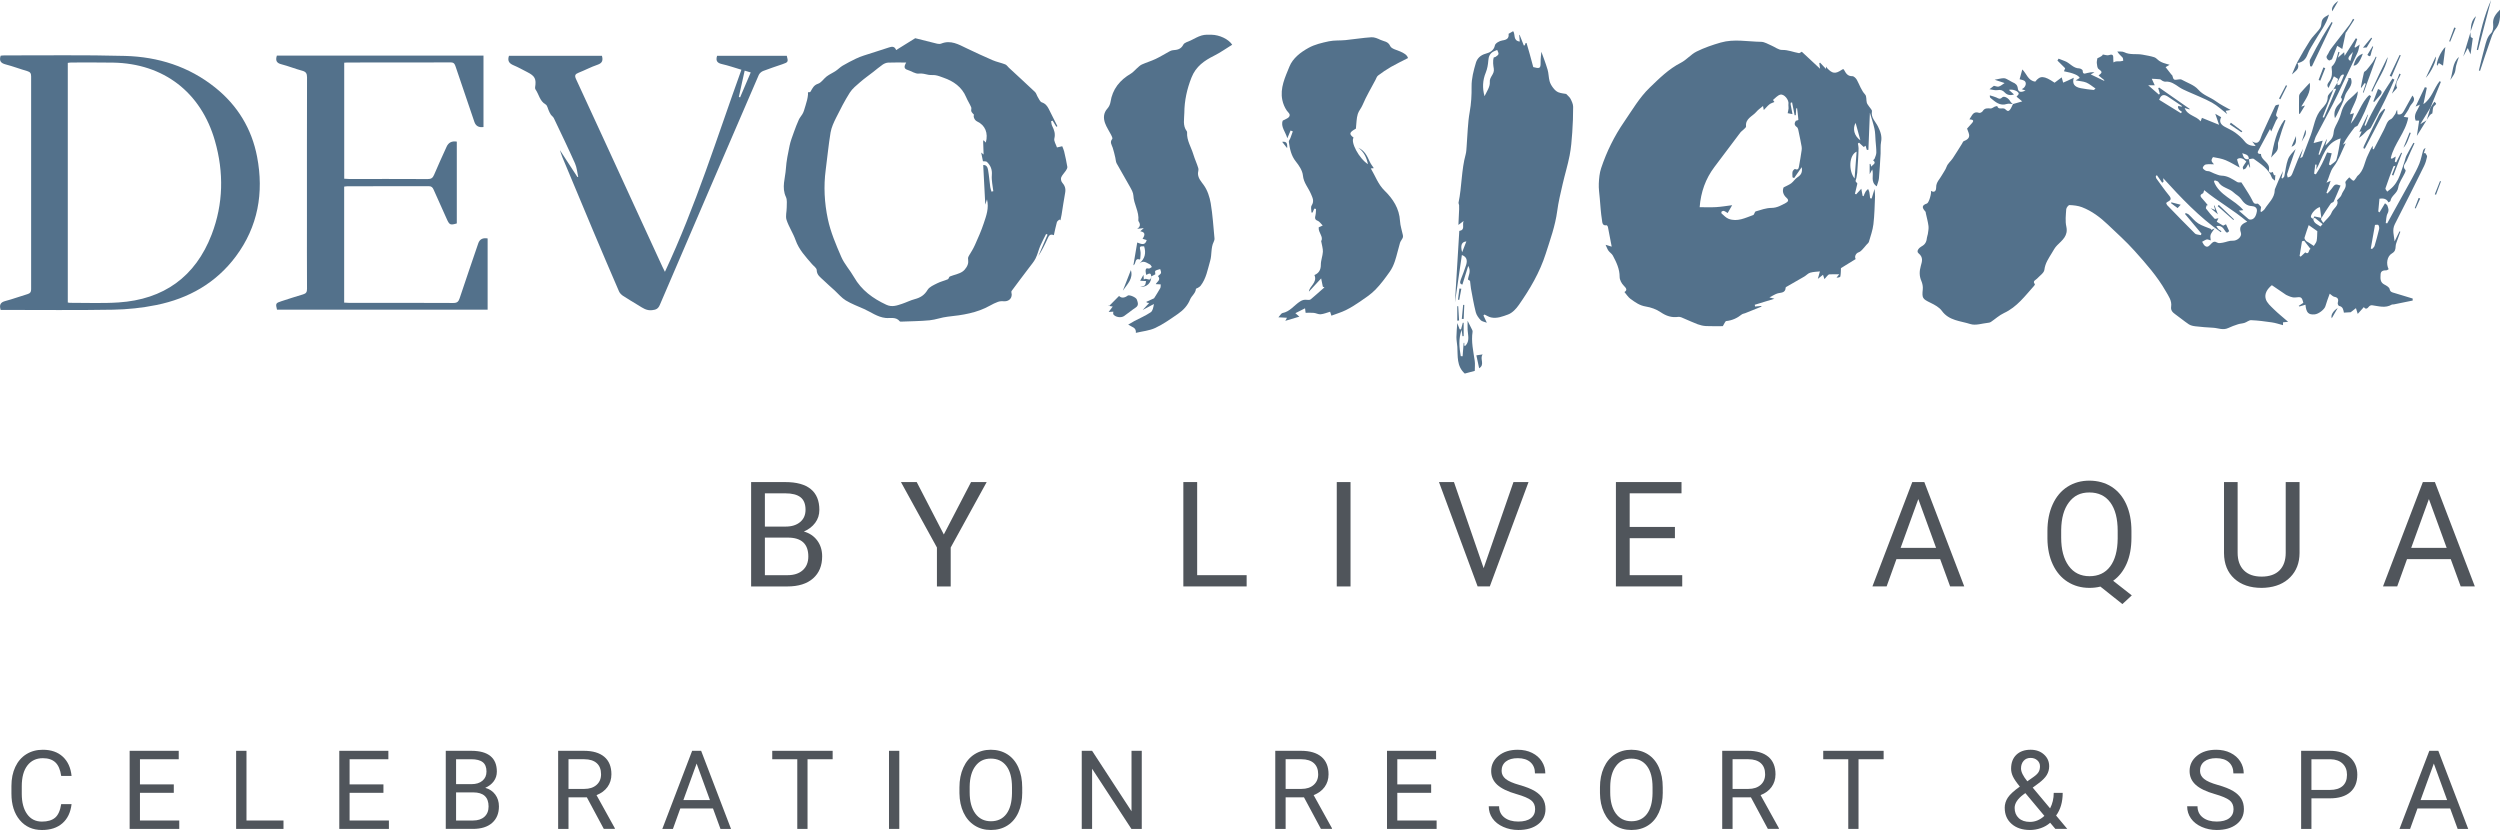 <svg width="747" height="248" viewBox="0 0 747 248" fill="none" xmlns="http://www.w3.org/2000/svg">
<g clip-path="url(#clip0_239_238)">
<g clip-path="url(#clip1_239_238)">
<path d="M698.516 92.023C697.94 93.021 697.321 94.083 696.734 95.097C696.35 94.249 697.075 92.952 698.516 92.023Z" fill="#53718B"/>
<path d="M671.978 47.586C672.101 48.365 672.229 49.145 672.352 49.929C672.325 49.993 672.293 50.062 672.266 50.126C672.128 49.828 671.989 49.529 671.754 49.011C671.429 49.603 671.295 49.972 671.055 50.255C670.879 50.457 670.564 50.543 670.313 50.676C670.26 50.409 670.073 50.073 670.169 49.881C670.447 49.326 670.836 48.83 671.204 48.269C670.452 47.458 669.454 46.908 668.515 47.522C668.28 47.677 668.984 49.267 669.225 50.084C667.965 49.406 666.551 48.509 665.025 47.869C663.851 47.378 662.543 47.181 661.278 46.946C661.177 46.93 660.734 47.714 660.814 48.035C660.932 48.499 661.385 48.883 661.545 49.096C660.803 49.096 659.923 48.995 659.08 49.145C658.717 49.209 658.269 49.742 658.189 50.132C658.141 50.361 658.696 50.804 659.058 50.996C659.395 51.172 659.854 51.092 660.232 51.22C660.686 51.37 661.097 51.653 661.545 51.813C662.292 52.074 663.05 52.469 663.808 52.485C665.654 52.523 667.031 53.52 668.499 54.401C668.835 54.598 669.363 54.476 669.721 54.492C670.014 54.945 670.377 55.49 670.719 56.039C671.466 57.251 672.272 58.43 672.907 59.695C673.275 60.421 673.424 61.077 674.508 60.842C674.78 60.783 675.217 61.461 675.618 61.84C675.564 62.224 675.495 62.689 675.426 63.153C675.522 63.212 675.618 63.276 675.714 63.334C676.045 63.041 676.466 62.811 676.69 62.454C677.806 60.639 679.652 59.204 679.695 56.818C679.695 56.728 679.695 56.632 679.727 56.557C680.474 54.721 681.221 52.885 682.176 51.098C682.022 51.786 681.867 52.474 681.712 53.163C681.781 53.227 681.845 53.291 681.915 53.36C682.128 53.147 682.481 52.96 682.534 52.709C682.918 51.018 683.057 49.246 683.644 47.629C684.06 46.476 685.042 45.532 685.933 44.55C685.698 45.217 685.458 45.879 685.229 46.546C684.61 48.355 683.975 50.164 683.404 51.989C683.308 52.293 683.51 52.688 683.58 53.04C683.905 52.891 684.338 52.827 684.54 52.576C684.845 52.202 685.021 51.711 685.197 51.247C686.099 48.931 686.985 46.604 688.18 44.395C687.913 45.26 687.652 46.119 687.299 47.271C687.737 47.005 687.95 46.956 687.998 46.834C688.842 44.662 689.674 42.49 690.48 40.307C691.451 37.671 691.707 34.72 693.698 32.542C694.653 31.497 695.512 30.637 695.518 29.01C695.518 28.225 696.644 27.441 697.257 26.651C696.174 29.437 695.085 32.217 694.002 35.003C694.13 35.051 694.264 35.099 694.392 35.141C695.598 32.292 696.809 29.447 698.015 26.598C697.903 26.555 697.791 26.507 697.674 26.464C697.519 26.544 697.364 26.619 697.204 26.699C697.594 26.043 697.989 25.386 698.378 24.73C698.41 24.981 698.442 25.231 698.474 25.482C698.741 25.37 699.152 25.333 699.243 25.141C699.67 24.271 700.011 23.353 700.379 22.456C700.294 22.371 700.214 22.286 700.128 22.195C699.872 22.366 699.525 22.483 699.381 22.723C698.992 23.374 698.688 24.079 698.351 24.762C698.431 24.372 698.511 23.983 698.597 23.577C698.202 23.326 697.823 23.091 697.375 22.809C696.841 23.967 696.329 25.071 695.774 26.277C694.957 25.343 695.779 24.666 696.126 24.121C696.868 22.958 696.868 21.763 696.713 20.498C696.686 20.279 696.649 19.954 696.766 19.847C698.053 18.7 698.229 17.013 698.72 15.482C698.832 15.524 698.938 15.562 699.051 15.604C698.912 16.063 698.773 16.527 698.554 17.253C699.28 16.613 699.798 16.149 700.427 15.594C700.486 16.053 700.529 16.378 700.571 16.698C701.703 14.927 702.818 13.176 703.933 11.426C704.072 11.506 704.206 11.586 704.344 11.666C704.067 12.466 703.795 13.267 703.517 14.062C703.597 14.115 703.677 14.174 703.757 14.227C704.088 13.993 704.424 13.763 705.086 13.299C704.825 14.297 704.739 15.044 704.44 15.695C703.058 18.683 701.623 21.645 700.203 24.618C699.173 26.768 698.186 28.94 697.097 31.059C695.443 34.282 693.703 37.463 692.028 40.681C691.745 41.22 691.622 41.833 691.307 42.746C692.481 42.437 693.335 42.207 694.018 42.026C693.597 43.418 693.186 44.79 692.769 46.161C692.871 46.199 692.978 46.231 693.079 46.268C693.767 44.726 694.461 43.184 695.149 41.641C695.187 41.652 695.224 41.668 695.262 41.679C695.117 42.266 694.973 42.847 694.808 43.514C695.454 42.826 696.067 42.266 696.574 41.615C697.071 40.985 697.225 40.286 697.316 39.411C697.439 38.178 698.287 37.02 698.794 35.814C699.072 35.152 699.349 34.48 699.525 33.791C699.968 32.073 700.806 30.627 702.199 29.49C702.925 28.892 703.571 28.198 704.531 27.275C704.403 29.997 702.754 31.838 702.188 34.165C702.599 34.047 702.952 33.941 703.362 33.823C703.064 34.81 702.781 35.734 702.413 36.961C704.755 34.186 705.47 30.685 707.941 28.412C708.112 28.513 708.283 28.61 708.454 28.711C707.829 30.269 707.253 31.849 706.57 33.38C705.945 34.779 705.236 36.145 704.488 37.484C704.328 37.767 703.752 37.799 703.539 38.077C702.279 39.704 701.068 41.369 700.064 43.221C700.262 43.114 700.459 43.008 700.892 42.778C699.67 45.27 698.853 47.805 697.316 49.774C696.163 51.252 696.062 52.864 695.144 54.593C695.747 54.321 696.025 54.198 696.398 54.033C695.971 55.249 695.555 56.44 695.139 57.63C695.24 57.694 695.342 57.758 695.438 57.816C695.838 57.368 696.286 56.957 696.628 56.472C697.69 54.961 697.796 54.903 699.355 55.447C698.682 57.043 698.037 58.654 697.311 60.223C697.183 60.495 696.622 60.543 696.436 60.816C695.416 62.304 694.424 63.809 693.517 65.362C693.41 65.549 693.879 66.067 694.184 66.622C695.085 65.554 696.233 64.684 696.67 63.548C697.177 62.224 699.024 61.403 698.298 59.855C698.842 59.22 699.483 58.782 699.659 58.201C700.022 57 701.313 56.125 700.801 54.561C700.678 54.182 701.585 53.462 701.959 52.981C702.53 53.472 702.845 53.931 703.229 54.001C703.442 54.038 703.779 53.44 704.046 53.109C704.184 52.933 704.248 52.683 704.419 52.549C706.41 50.943 706.479 48.376 707.546 46.311C708.016 45.404 708.347 44.427 708.976 43.541V44.518C709.078 44.555 709.174 44.587 709.275 44.624C710.279 42.687 711.271 40.739 712.296 38.813C712.878 37.719 713.267 36.123 714.174 35.723C715.049 35.334 715.162 34.682 715.615 34.186C715.914 33.861 715.914 33.252 716.266 32.815C716.304 33.236 716.341 33.663 716.384 34.127C717.376 34.426 717.862 33.877 718.262 33.172C719.121 31.635 719.97 30.093 720.824 28.551C722.174 30.082 720.423 30.925 719.986 32.025C719.602 32.991 718.908 33.829 718.23 34.912C718.881 35.013 719.201 35.067 719.586 35.125C718.796 39.555 715.354 42.901 714.366 47.234C714.462 47.309 714.564 47.378 714.66 47.453C715.012 47.245 715.364 47.042 715.839 46.764C715.743 47.341 715.658 47.826 715.572 48.317C715.706 48.387 715.839 48.456 715.973 48.52C716.469 47.554 716.971 46.583 717.467 45.617C717.552 45.654 717.638 45.697 717.718 45.734C716.853 47.97 715.989 50.201 715.13 52.437C714.985 52.384 714.836 52.336 714.692 52.282C715.023 51.434 715.348 50.585 715.765 49.518C715.354 49.657 715.167 49.662 715.146 49.731C714.334 51.904 713.513 54.07 712.776 56.269C712.696 56.514 713.112 56.925 713.294 57.261C713.582 57.037 713.865 56.813 714.153 56.584C715.546 55.468 716.453 54.006 717.077 52.368C717.59 51.012 718.022 49.625 718.481 48.243C718.673 47.666 718.764 47.047 719.036 46.514C719.692 45.212 720.429 43.947 721.128 42.671C721.235 42.719 721.341 42.762 721.453 42.81C720.685 44.512 719.858 46.188 719.169 47.922C718.812 48.814 717.611 49.651 718.769 50.815C718.881 50.932 718.694 51.418 718.566 51.695C717.883 53.158 716.8 54.545 716.576 56.071C716.314 57.822 714.51 58.414 714.276 60.026C714.249 60.202 713.886 60.325 713.662 60.479C713.214 59.508 712.319 59.143 710.978 59.385C710.86 60.639 710.743 61.91 710.625 63.18C710.748 63.276 710.876 63.366 710.999 63.462C711.549 62.555 712.093 61.643 712.643 60.736C712.851 60.912 713.059 61.088 713.267 61.264C713.598 62.086 713.934 62.801 713.4 63.809C712.968 64.626 713.027 65.693 712.862 66.654C713.006 66.68 713.155 66.712 713.299 66.739C713.859 65.715 714.414 64.69 714.975 63.671C716.901 60.191 718.854 56.722 720.76 53.227C721.533 51.807 722.307 50.377 722.91 48.878C723.407 47.634 723.631 46.279 724.02 44.987C724.116 44.672 724.372 44.4 724.741 44.203C724.575 44.742 724.41 45.276 724.239 45.815C724.372 45.772 724.511 45.729 724.645 45.692C724.847 46.065 725.274 46.487 725.21 46.807C725.018 47.768 724.735 48.744 724.303 49.625C721.432 55.426 718.55 61.226 715.583 66.979C714.692 68.708 715.338 70.368 715.503 72.129C715.994 71.126 716.48 70.123 716.971 69.124C717.056 69.162 717.141 69.194 717.221 69.231C716.923 70.064 716.608 70.891 716.325 71.729C716.127 72.326 715.855 72.93 715.823 73.543C715.775 74.477 715.701 75.144 714.697 75.731C713.235 76.585 712.899 78.864 713.731 80.433C713.502 80.55 713.267 80.769 713.038 80.769C712.152 80.769 711.367 80.924 711.319 81.991C711.266 83.144 711.106 84.35 712.477 85.038C713.08 85.342 713.907 85.828 714.014 86.356C714.201 87.285 714.793 87.349 715.412 87.536C717.243 88.096 719.073 88.646 720.909 89.201C720.909 89.403 720.909 89.606 720.909 89.804C719.015 90.188 717.125 90.577 715.231 90.962C715.055 90.999 714.831 90.924 714.692 91.004C712.744 92.168 710.748 91.469 708.758 91.207C708.475 91.17 708.037 91.346 707.872 91.575C707.311 92.338 706.783 92.451 706.324 91.757C705.753 92.386 705.225 92.979 704.488 93.795C704.243 93 704.131 92.637 703.96 92.077C703.309 92.579 702.733 93.027 702.391 93.294C701.596 93.342 701.03 93.374 700.358 93.416C700.193 92.691 700.155 91.639 698.901 91.405C698.72 91.367 698.458 90.796 698.522 90.551C698.789 89.547 698.698 88.896 697.487 88.678C697.028 88.598 696.644 88.117 696.121 87.749C695.646 89.099 695.166 90.279 694.829 91.495C694.573 92.424 692.833 93.838 691.611 93.939C689.765 94.094 689.092 93.438 688.874 91.047C688.233 91.234 687.646 91.41 687.059 91.581C686.99 91.517 686.92 91.453 686.851 91.394C687.315 91.09 687.774 90.791 688.233 90.492C687.78 88.672 687.582 88.683 685.827 88.88C684.893 88.987 683.895 88.486 683.068 88.096C681.675 87.146 680.277 86.196 678.83 85.214C677.507 86.292 676.52 87.728 677.016 89.366C677.363 90.519 678.494 91.485 679.417 92.397C680.677 93.641 682.075 94.745 683.692 96.154C682.955 96.229 682.587 96.266 682.166 96.309V97.157C681.018 96.864 679.951 96.49 678.852 96.33C676.797 96.026 674.727 95.765 672.656 95.668C672.01 95.636 671.348 96.25 670.665 96.474C670.046 96.677 669.363 96.682 668.739 96.885C667.736 97.211 666.732 97.568 665.777 98.022C664.24 98.748 662.767 98.011 661.268 97.931C659.512 97.841 657.751 97.702 656.001 97.499C655.318 97.419 654.565 97.264 654.005 96.891C652.585 95.946 651.288 94.831 649.896 93.849C649.095 93.283 648.583 92.669 648.738 91.607C648.999 89.809 647.937 88.448 647.121 87.007C644.58 82.546 641.186 78.736 637.798 74.947C635.321 72.182 632.536 69.69 629.841 67.123C627.557 64.951 625.054 63.046 622.092 61.91C620.934 61.467 619.627 61.328 618.373 61.275C618.047 61.258 617.417 62.064 617.391 62.518C617.273 64.236 617.054 66.035 617.417 67.684C618.031 70.459 616.222 71.745 614.648 73.324C614.007 73.965 613.564 74.813 613.089 75.603C612.15 77.172 611.099 78.624 610.864 80.603C610.752 81.559 609.461 82.386 608.681 83.245C608.249 83.72 607.235 83.933 608.014 84.905C608.068 84.969 607.929 85.246 607.817 85.369C605.095 88.395 602.688 91.73 598.814 93.528C597.389 94.19 596.183 95.316 594.865 96.207C594.657 96.352 594.363 96.416 594.107 96.442C592.309 96.624 590.324 97.339 588.739 96.826C585.793 95.877 582.351 95.839 580.216 92.872C579.453 91.816 578.092 91.084 576.865 90.487C574.415 89.297 574.261 89.083 574.527 86.42C574.608 85.62 574.431 84.707 574.106 83.96C573.439 82.445 573.508 80.982 573.935 79.456C574.314 78.111 574.741 76.894 573.263 75.689C572.441 75.016 573.508 73.965 574.191 73.602C575.333 72.999 575.664 72.118 575.776 70.987C575.808 70.635 575.99 70.293 576.038 69.941C576.139 69.146 576.331 68.324 576.235 67.55C576.075 66.269 575.718 65.015 575.445 63.745C575.408 63.569 575.429 63.34 575.323 63.228C574.399 62.214 573.999 61.392 575.771 60.805C576.379 60.602 577.19 57.688 576.956 57.021C578.279 57.848 578.546 56.589 578.525 56.029C578.471 54.438 579.64 53.494 580.264 52.309C580.702 51.482 581.31 50.778 581.646 49.817C581.977 48.878 582.906 48.163 583.488 47.293C584.443 45.868 585.334 44.395 586.252 42.938C586.423 42.671 586.54 42.266 586.78 42.17C587.965 41.711 588.76 41.092 588.221 39.667C588.072 39.272 587.928 38.877 587.762 38.423C588.162 37.975 588.659 37.399 589.176 36.844C589.988 35.974 589.497 35.728 588.461 35.659C589.251 34.592 589.529 33.087 591.38 33.722C591.653 33.813 592.256 33.503 592.426 33.215C593.024 32.212 593.872 32.356 594.806 32.414C595.191 32.441 595.596 32.041 596.007 31.875C596.258 31.774 596.76 31.678 596.77 31.694C597.064 32.633 597.811 32.388 598.473 32.377C598.606 32.377 598.75 32.398 598.873 32.446C599.422 32.665 599.849 33.684 600.559 32.809C600.965 32.313 601.178 31.657 601.482 31.075L601.466 31.091C602.336 30.84 603.206 30.595 604.236 30.296C603.537 29.709 602.961 29.229 602.539 28.882C602.795 28.545 603.222 28.236 603.195 27.974C603.126 27.254 601.349 26.528 600.266 26.859C600.826 27.361 601.296 27.788 601.787 28.225C600.725 28.593 599.748 28.423 599.022 27.638C598.409 26.977 597.806 26.758 596.872 26.928C596.098 27.067 595.244 26.763 594.454 26.656C594.913 26.304 595.415 25.92 595.783 25.637C596.311 25.733 596.824 25.984 597.235 25.866C597.779 25.712 598.243 25.279 598.98 24.815C597.79 24.42 597.032 24.169 595.996 23.828C597.16 23.62 597.976 23.358 598.787 23.369C599.305 23.374 599.823 23.764 600.324 24.004C600.687 24.18 601.013 24.447 601.386 24.591C602.235 24.927 602.806 25.375 602.923 26.411C603.078 27.74 604.081 27.558 605.239 27.078C604.855 26.934 604.471 26.784 604.092 26.64C605.383 26.112 605.698 24.538 604.786 24.084C604.327 23.855 603.793 23.78 603.457 23.684C603.745 22.643 603.991 21.747 604.263 20.754C605.544 21.965 605.97 24.132 608.137 24.388C609.599 22.515 610.731 22.569 613.911 24.714C614.637 24.169 615.357 23.625 616.03 23.118C616.238 23.844 616.355 24.265 616.478 24.692C616.948 24.484 617.423 24.282 617.892 24.068C618.394 23.833 618.885 23.588 619.643 23.225C619.125 25.071 619.819 25.973 621.756 26.357C623.005 26.608 624.28 26.742 625.55 26.88C625.721 26.896 625.918 26.619 626.137 26.453C625.161 25.802 624.344 25.071 623.384 24.666C622.476 24.287 621.42 24.255 620.214 24.025C620.726 23.71 621.073 23.497 621.42 23.284C621.082 22.494 619.513 21.83 616.713 21.293C616.873 20.887 617.033 20.487 617.07 20.391C616.195 19.521 615.48 18.812 614.765 18.102C614.877 17.91 614.989 17.718 615.107 17.526C615.726 17.766 616.345 18.016 616.974 18.251C618.495 18.812 619.467 20.428 621.292 20.439C621.649 20.439 622.311 20.861 622.311 21.09C622.306 22.35 623.015 21.971 623.682 21.811C624.355 21.645 625.038 21.512 625.828 21.613C625.497 21.795 625.171 21.971 624.702 22.227C626.084 22.894 627.381 23.513 628.677 24.137C628.715 24.079 628.752 24.025 628.79 23.967C628.219 23.502 627.642 23.038 627.055 22.558C628.267 21.635 628.181 21.459 627.039 20.599C626.655 20.311 626.607 19.484 626.532 18.886C626.473 18.443 626.623 17.979 626.687 17.419C627.815 16.917 628.352 16.536 628.299 16.277C628.912 16.351 629.617 16.656 630.156 16.469C631.65 15.957 631.41 16.949 631.452 17.76C631.468 18.059 631.484 18.353 631.5 18.651C631.757 18.545 632.007 18.379 632.274 18.347C632.669 18.294 633.08 18.353 633.48 18.326C633.801 18.299 634.11 18.214 634.425 18.15C634.361 17.819 634.404 17.392 634.211 17.179C633.726 16.64 633.133 16.197 632.653 15.407C633.336 15.455 634.126 15.306 634.692 15.588C636.453 16.49 638.353 15.989 640.156 16.325C641.346 16.549 642.547 16.736 643.694 17.104C644.26 17.285 644.687 17.862 645.21 18.209C645.573 18.449 645.979 18.646 646.389 18.79C646.976 19.004 647.59 19.153 648.279 19.356C647.836 19.617 647.494 19.82 647.078 20.06C647.708 20.866 648.247 21.565 648.802 22.264C648.882 22.366 649.047 22.43 649.079 22.537C649.49 23.972 649.485 23.961 651.096 23.721C651.347 23.684 651.662 23.678 651.87 23.796C653.562 24.741 655.622 25.381 656.828 26.763C658.338 28.503 660.435 29.015 662.132 30.274C663.488 31.278 665.046 32.009 666.514 32.852C665.814 32.975 665.414 33.05 665.019 33.119C665.174 33.444 665.329 33.77 665.489 34.095C663.979 32.937 662.581 31.577 660.932 30.664C658.621 29.389 656.123 28.46 653.711 27.361C652.836 26.96 651.929 26.582 651.139 26.043C649.858 25.167 648.647 24.244 646.966 24.399C646.683 24.426 646.363 24.25 646.085 24.121C645.84 24.009 645.642 23.721 645.402 23.695C644.591 23.598 643.769 23.582 642.953 23.534C643.22 24.121 643.486 24.708 643.839 25.482H641.885C643.124 26.56 644.111 27.419 645.093 28.279C645.178 28.183 645.269 28.081 645.354 27.985C645.194 27.435 645.034 26.886 644.879 26.331C644.97 26.272 645.061 26.213 645.151 26.16C648.199 28.289 651.246 30.413 654.288 32.542C654.261 32.596 654.229 32.644 654.202 32.697C653.765 32.564 653.327 32.436 652.777 32.27C653.647 34.613 656.177 34.533 657.538 36.251C657.73 35.766 657.831 35.504 657.943 35.216C659.539 35.862 661.129 36.508 663.061 37.292C662.671 36.166 662.351 35.243 661.919 33.994C662.666 34.426 663.136 34.699 663.685 35.019C662.991 36.347 663.584 37.228 664.747 37.874C665.782 38.45 666.898 38.909 667.848 39.603C668.883 40.355 669.897 41.214 670.676 42.218C671.503 43.285 672.48 43.584 674.006 43.648C673.601 43.114 673.36 42.805 672.933 42.239C674.3 43.136 674.956 42.559 675.399 41.513C675.612 41.017 675.751 40.489 675.975 39.998C677.235 37.223 678.499 34.442 679.812 31.689C679.946 31.406 680.426 31.283 681.024 31.256C680.757 32.089 680.485 32.921 680.229 33.759C680.154 34.015 680.047 34.314 680.116 34.549C680.18 34.789 680.607 34.997 680.581 35.173C680.533 35.478 680.218 35.728 680.079 36.033C679.588 37.095 679.129 38.173 678.638 39.277C678.548 39.085 678.462 38.909 678.286 38.541C677.672 39.667 677.117 40.675 676.573 41.684C676.018 42.709 675.463 43.739 674.913 44.769C674.62 45.318 674.278 45.9 675.324 46.007C675.41 46.017 675.495 45.996 675.586 45.991C675.543 47.976 678.419 48.488 677.955 50.778C677.806 51.514 678.499 51.791 679.092 51.359C679.215 51.685 679.348 52.048 679.487 52.41C679.615 52.362 679.738 52.32 679.866 52.272C679.839 52.757 679.807 53.238 679.764 53.985C679.369 53.633 678.964 53.446 678.857 53.147C677.886 50.452 675.57 49.038 673.435 47.48C673.126 47.255 672.448 47.538 671.941 47.581C672.016 46.145 670.847 46.124 669.977 45.772C670.313 46.759 670.537 47.88 671.989 47.533L671.978 47.586ZM691.206 65.453C691.35 66.739 692.519 67.065 693.356 67.684C693.378 67.7 693.773 67.219 693.991 66.969C693.218 66.334 692.444 65.688 691.649 65.079C691.617 65.053 691.334 65.357 691.168 65.501C691.302 65.186 691.441 64.877 691.531 64.658C692.294 64.823 692.924 64.957 693.618 65.106C693.447 63.815 693.319 62.849 693.196 61.883C692.124 62.08 690.501 63.767 690.485 64.807C690.485 65.021 690.95 65.24 691.206 65.448V65.453ZM671.471 66.248C667.261 62.667 662.693 60.191 658.616 56.818C658.402 57.395 658.381 57.704 658.247 57.763C657.052 58.297 657.564 58.852 658.157 59.481C658.706 60.068 659.192 60.709 659.709 61.328C659.592 61.328 659.475 61.328 659.357 61.328C659.277 61.664 659.021 62.139 659.154 62.315C659.95 63.372 660.809 64.391 661.721 65.346C661.871 65.501 662.415 65.266 662.869 65.202C662.687 65.576 662.506 65.949 662.362 66.254C663.05 66.675 663.664 67.049 664.278 67.427C664.592 67.273 664.939 67.102 665.126 67.011C665.457 67.726 665.745 68.345 666.076 69.061C665.489 69.685 665.254 69.647 664.731 68.81C664.214 67.988 663.573 67.278 662.234 67.561C662.5 67.956 662.65 68.276 662.89 68.505C663.141 68.74 663.477 68.884 663.776 69.071C663.701 69.167 663.627 69.263 663.557 69.359C657.159 64.866 651.801 59.209 646.363 53.238C646.411 53.851 646.432 54.086 646.453 54.326C646.325 54.417 646.192 54.508 646.064 54.598C645.536 53.846 645.013 53.093 644.484 52.346C644.372 52.432 644.266 52.517 644.153 52.608C644.202 52.848 644.18 53.136 644.314 53.318C645.557 55.031 646.774 56.776 648.118 58.414C648.839 59.289 648.732 59.786 647.782 60.25C647.596 60.341 647.446 60.501 647.249 60.65C647.371 60.922 647.414 61.162 647.558 61.312C650.306 64.145 653.044 66.995 655.856 69.765C656.235 70.138 657.025 70.106 657.623 70.261C657.682 70.112 657.746 69.968 657.804 69.818C656.171 67.87 654.544 65.923 652.911 63.975C652.964 63.863 653.012 63.756 653.065 63.644C653.38 63.799 653.754 63.889 654.005 64.114C654.96 64.983 655.76 66.072 656.828 66.75C658.018 67.507 659.437 67.908 660.755 68.463C660.707 68.564 660.659 68.666 660.611 68.762C660.942 68.612 661.273 68.463 661.743 68.249C661.246 69.002 660.739 69.535 660.531 70.165C660.361 70.677 660.547 71.312 660.574 71.83C660.008 71.686 659.645 71.473 659.363 71.553C658.882 71.686 658.45 72.001 657.996 72.241C658.253 72.641 658.434 73.127 658.781 73.426C659.661 74.178 660.243 73.292 660.702 72.823C661.316 72.198 661.732 72.017 662.543 72.508C662.949 72.753 663.642 72.599 664.187 72.508C665.179 72.337 666.177 71.852 667.138 71.921C668.408 72.012 669.993 70.736 669.571 69.514C669.027 67.929 669.534 66.99 671.487 66.243L671.471 66.248ZM668.936 62.923C669.966 63.82 670.906 64.647 671.866 65.458C671.984 65.56 672.181 65.608 672.346 65.613C673.414 65.645 674.086 64.77 674.353 63.169C674.55 61.974 673.547 61.621 672.896 61.589C671.231 61.509 670.393 60.559 669.534 59.332C669.022 58.596 668.088 58.163 667.421 57.517C666.076 56.21 663.888 56.146 662.847 54.374C662.682 54.092 662.132 54.038 661.759 53.883C661.679 54.001 661.604 54.118 661.524 54.236C663.066 58.377 667.624 59.599 670.319 62.79C669.753 62.849 669.374 62.886 668.936 62.934V62.923ZM699.387 41.353C694.68 42.746 694.109 47.026 692.086 50.676C692.15 49.929 692.182 49.566 692.214 49.203C692.076 49.193 691.932 49.176 691.793 49.166C691.681 50.073 691.569 50.98 691.457 51.888C691.633 51.957 691.803 52.032 691.98 52.101C693.356 50.068 694.397 47.837 695.342 45.564C695.774 45.638 696.201 45.718 696.713 45.809C696.425 46.962 696.147 48.05 695.875 49.134C696.009 49.224 696.147 49.321 696.281 49.411C696.921 48.84 697.93 48.371 698.133 47.672C698.725 45.612 698.992 43.456 699.387 41.353ZM689.84 67.267C689.498 68.255 689.002 69.615 688.591 71.003C688.516 71.249 688.762 71.659 688.97 71.894C689.194 72.15 689.551 72.294 689.85 72.487C690.357 72.817 690.859 73.148 691.366 73.479C691.659 72.978 692.108 72.502 692.214 71.958C692.39 71.046 692.353 70.09 692.412 69.066C691.659 68.537 690.742 67.897 689.845 67.267H689.84ZM651.657 33.829C651.763 33.695 651.87 33.562 651.977 33.428C651.619 33.13 651.107 32.895 650.936 32.511C650.237 30.952 651.795 32.217 652.025 31.726C650.653 30.808 649.298 29.933 647.98 29.015C646.822 28.209 645.829 27.964 645.157 29.816C647.281 31.128 649.469 32.478 651.651 33.829H651.657ZM688.489 71.926C688.271 71.985 688.057 72.044 687.838 72.102C687.598 73.559 687.358 75.021 687.118 76.478C687.23 76.548 687.337 76.617 687.449 76.686C687.902 76.265 688.351 75.849 688.815 75.416C690.032 76.297 689.744 74.546 690.389 74.386C689.754 73.564 689.119 72.748 688.484 71.926H688.489ZM709.649 67.198C709.211 69.658 708.8 71.953 708.389 74.248C708.518 74.301 708.64 74.36 708.763 74.413C709.025 74.103 709.414 73.837 709.521 73.484C710.022 71.825 710.476 70.149 710.876 68.463C710.967 68.079 710.876 67.54 710.652 67.235C710.519 67.059 709.953 67.203 709.644 67.203L709.649 67.198ZM702.3 18.192C702.557 17.291 702.807 16.41 703.058 15.53C701.484 17.125 701.361 17.68 702.3 18.192Z" fill="#53718B"/>
<path d="M538.383 15.465C540.106 17.066 541.878 18.721 543.842 20.546C543.74 19.852 543.671 19.372 543.602 18.891C543.682 18.833 543.762 18.774 543.836 18.715C544.381 19.297 544.93 19.878 545.592 20.588C545.619 20.279 545.63 20.124 545.651 19.878C545.8 20.103 545.896 20.322 546.051 20.476C547.535 21.981 548.362 22.147 550.219 20.919C550.817 20.524 550.849 20.583 551.126 21.095C551.622 22.018 552.178 22.792 553.474 22.76C553.933 22.75 554.574 23.385 554.846 23.886C555.641 25.354 556.121 26.965 557.311 28.262C557.786 28.78 557.583 29.885 557.802 30.69C557.92 31.123 558.283 31.491 558.533 31.891C558.816 32.345 559.403 32.852 559.334 33.241C558.987 35.168 560.422 36.352 561.138 37.799C561.879 39.309 562.402 40.723 562.061 42.447C561.842 43.557 561.986 44.736 561.922 45.883C561.783 48.349 561.65 50.82 561.426 53.285C561.356 54.059 561.015 54.812 560.769 55.681C558.752 54.289 559.985 52.474 559.425 50.628C559.024 51.37 558.768 51.839 558.656 52.047V48.989C558.731 48.979 558.805 48.973 558.88 48.963C558.971 49.251 559.062 49.534 559.158 49.822C559.446 49.176 560.881 48.84 559.681 47.885C559.841 47.714 560.07 47.575 560.145 47.372C560.353 46.791 560.641 46.188 560.647 45.59C560.657 44.395 560.508 43.194 560.412 41.993C560.321 40.809 560.342 39.597 560.086 38.45C559.686 36.667 559.088 34.933 558.72 33.684C558.587 37.046 558.432 40.91 558.277 44.779C558.122 44.779 557.962 44.789 557.808 44.789C557.695 44.411 557.583 44.032 557.439 43.541C557.156 43.733 556.964 43.872 556.884 43.925C556.404 43.482 555.945 43.055 555.481 42.628C555.369 42.714 555.257 42.799 555.145 42.884C555.214 43.359 555.347 43.834 555.342 44.309C555.331 45.387 555.262 46.46 555.203 47.538C555.123 48.909 555.043 50.281 554.936 51.652C554.904 52.095 554.75 52.533 554.734 52.976C554.712 53.531 554.035 54.171 554.899 54.657C554.963 54.694 554.963 54.918 554.936 55.041C554.718 55.996 554.483 56.946 554.259 57.896C554.376 57.955 554.494 58.019 554.611 58.078C555.065 57.587 555.518 57.09 556.153 56.397C556.303 57.192 556.425 57.869 556.553 58.547C556.65 58.574 556.746 58.6 556.836 58.622C557.028 58.168 557.183 57.688 557.434 57.266C557.615 56.957 557.925 56.727 558.181 56.461C558.309 56.775 558.491 57.074 558.555 57.4C558.667 58.003 558.709 58.617 558.784 59.225C558.939 59.257 559.094 59.284 559.243 59.316C559.521 58.414 559.798 57.507 560.118 56.461C560.177 57.288 560.294 58.014 560.262 58.729C560.14 61.482 560.102 64.252 559.777 66.99C559.563 68.772 558.939 70.506 558.432 72.246C558.331 72.598 557.93 72.865 557.669 73.175C557.237 73.682 556.826 74.21 556.356 74.685C556.084 74.968 555.748 75.256 555.39 75.373C554.52 75.662 554.035 76.67 554.478 77.406C553.005 78.314 551.526 79.226 550.075 80.118C550.043 80.774 550.064 81.708 549.899 82.61C549.856 82.85 549.232 82.978 548.757 82.941C549.034 82.599 549.312 82.263 549.563 81.953C548.506 81.953 547.556 81.916 546.606 81.98C546.366 81.996 546.126 82.295 545.923 82.498C545.662 82.759 545.443 83.058 545.149 83.405C544.984 82.914 544.872 82.578 544.712 82.103C544.226 82.487 543.869 82.77 543.169 83.325C543.463 82.279 543.644 81.622 543.788 81.099C542.935 81.195 541.873 81.201 540.891 81.478C540.24 81.66 539.727 82.284 539.114 82.642C537.449 83.624 535.757 84.568 534.081 85.534C533.889 85.646 533.564 85.79 533.558 85.929C533.489 87.669 532.053 87.359 531.018 87.706C530.33 87.941 529.7 88.357 528.713 88.859C529.444 89.061 529.753 89.147 530.191 89.27C528.131 89.899 526.226 90.481 524.321 91.063C524.353 91.239 524.39 91.415 524.422 91.591C525.036 91.532 525.65 91.474 526.263 91.415C526.29 91.479 526.317 91.548 526.338 91.612C524.71 92.269 523.083 92.93 521.45 93.582C521.119 93.715 520.713 93.742 520.446 93.95C519.08 95.049 517.581 95.748 515.804 95.93C515.489 95.962 515.243 96.736 514.779 97.456C513.375 97.456 511.577 97.509 509.784 97.429C508.946 97.392 508.082 97.184 507.286 96.896C505.947 96.405 504.666 95.775 503.343 95.236C502.745 94.99 502.078 94.596 501.496 94.681C499.506 94.964 497.889 94.43 496.224 93.299C494.932 92.418 493.305 91.831 491.752 91.586C489.937 91.297 488.598 90.321 487.232 89.339C486.517 88.827 486.026 88.005 485.38 87.263C486.314 86.681 485.972 86.148 485.166 85.337C484.521 84.691 483.95 83.624 483.95 82.748C483.955 80.358 482.978 78.356 481.917 76.361C481.623 75.806 480.983 75.443 480.609 74.914C480.278 74.45 480.091 73.879 479.745 73.148C480.422 73.351 480.812 73.468 481.575 73.698C481.169 71.547 480.817 69.647 480.433 67.758C480.396 67.582 480.134 67.288 480.027 67.304C478.709 67.545 478.763 66.306 478.672 65.757C478.325 63.628 478.202 61.456 478.015 59.3C477.887 57.821 477.658 56.338 477.722 54.865C477.791 53.312 477.935 51.695 478.426 50.233C480.075 45.302 482.343 40.68 485.316 36.368C487.723 32.873 489.847 29.164 492.92 26.197C495.781 23.438 498.593 20.62 502.227 18.763C503.924 17.899 505.227 16.25 506.929 15.406C509.218 14.27 511.684 13.421 514.149 12.712C518.13 11.569 522.207 12.445 526.242 12.498C527.256 12.514 528.275 13.181 529.273 13.592C530.356 14.04 531.429 14.942 532.496 14.921C534.295 14.883 535.848 15.588 537.523 15.876C537.731 15.914 537.993 15.652 538.35 15.471L538.383 15.465ZM526.776 31.683C526.012 32.334 525.313 32.788 524.806 33.401C523.67 34.773 521.46 35.386 521.716 37.783C521.749 38.06 521.263 38.412 520.985 38.7C520.676 39.021 520.27 39.266 520.009 39.613C517.415 43.034 514.848 46.471 512.265 49.902C509.629 53.403 508.215 57.357 507.857 61.909C509.501 61.909 511.139 61.984 512.772 61.888C514.363 61.792 515.948 61.514 517.565 61.312C517.148 62.037 516.711 62.8 516.22 63.66C515.841 63.43 515.526 63.169 515.163 63.041C514.96 62.966 514.64 63.046 514.459 63.179C514.347 63.265 514.299 63.681 514.384 63.756C515.072 64.343 515.724 65.095 516.535 65.394C519.139 66.36 521.492 65.1 523.856 64.257C524.198 64.135 524.283 63.259 524.614 63.163C526.151 62.71 527.731 62.133 529.3 62.123C531.023 62.112 532.31 61.322 533.686 60.586C534.343 60.233 534.508 59.737 533.889 59.188C532.79 58.216 532.48 57.074 532.945 55.991C533.873 55.5 534.631 55.217 535.245 54.748C535.917 54.235 536.371 53.429 537.07 52.981C538.132 52.298 538.644 51.492 538.35 49.95C537.502 51.167 536.792 52.191 536.082 53.211C535.917 53.131 535.757 53.05 535.592 52.971C535.592 52.4 535.501 51.807 535.624 51.268C535.693 50.953 536.248 50.436 536.349 50.489C537.353 50.975 537.449 50.19 537.555 49.624C537.86 48.039 538.094 46.444 538.335 44.843C538.388 44.491 538.383 44.112 538.318 43.765C538.062 42.372 537.796 40.974 537.491 39.592C537.363 39.026 537.294 38.242 536.904 37.975C535.981 37.345 536.205 36.71 536.6 36.08C536.92 36.038 537.358 35.883 537.353 35.765C537.267 34.623 537.107 33.487 536.974 32.35L536.707 32.382C536.664 33.06 536.627 33.738 536.584 34.415C536.467 34.421 536.349 34.426 536.232 34.431C535.981 33.156 535.73 31.886 535.479 30.61C535.351 30.632 535.218 30.653 535.09 30.674C535.069 30.845 535.005 31.027 535.037 31.192C535.213 32.163 535.405 33.129 535.592 34.095C535.149 34.01 534.711 33.93 534.156 33.823C534.247 33.348 534.38 32.873 534.423 32.393C534.46 31.95 534.316 31.48 534.391 31.048C534.588 29.858 533.078 27.969 531.931 28.284C531.119 28.508 530.463 29.297 529.769 29.869C529.753 29.879 530.068 30.296 530.196 30.477C529.679 30.712 529.129 30.845 528.723 31.165C528.152 31.614 527.683 32.201 527.021 32.884C526.898 32.238 526.85 31.992 526.792 31.672L526.776 31.683ZM554.147 53.333C554.344 50.718 554.542 48.103 554.755 45.307C552.471 46.343 552.29 51.017 554.147 53.333ZM554.456 36.71C553.496 38.423 554.008 40.611 555.881 41.924C555.374 40.077 554.904 38.348 554.456 36.71Z" fill="#53718B"/>
<path d="M315.62 37.863C315.251 37.26 314.889 36.657 314.52 36.054C314.366 36.118 314.211 36.177 314.061 36.241C314.168 36.716 314.184 37.239 314.398 37.655C315.001 38.845 315.396 39.955 315.038 41.396C314.846 42.159 315.524 43.136 315.822 44.059C316.383 43.931 316.804 43.835 317.397 43.696C317.578 44.187 317.834 44.694 317.962 45.238C318.32 46.77 318.667 48.307 318.918 49.854C318.976 50.206 318.694 50.66 318.469 51.007C318.032 51.679 317.397 52.261 317.093 52.981C316.916 53.398 317.061 54.182 317.365 54.524C318.176 55.436 318.496 56.365 318.272 57.576C317.861 59.785 317.552 62.016 317.189 64.236C317.103 64.77 316.97 65.293 316.858 65.821C316.751 65.746 316.644 65.666 316.532 65.592C316.276 65.859 315.881 66.083 315.796 66.397C315.449 67.646 315.198 68.916 314.894 70.272C313.683 69.77 313.378 70.512 313.026 71.286C312.21 73.084 311.34 74.856 310.246 76.526C311.169 74.386 312.092 72.246 313.015 70.101C312.866 70.037 312.722 69.968 312.572 69.904C311.985 71.094 311.345 72.257 310.827 73.479C310.31 74.691 310.032 76.014 309.445 77.188C308.938 78.202 308.165 79.088 307.476 80.006C305.736 82.327 303.959 84.622 302.252 86.965C302.092 87.189 302.31 87.664 302.305 88.026C302.278 89.371 301.232 90.156 299.791 90.012C299.258 89.958 298.671 90.022 298.169 90.204C297.363 90.492 296.579 90.882 295.832 91.303C291.909 93.523 287.587 94.158 283.195 94.623C281.364 94.815 279.587 95.53 277.757 95.706C274.939 95.973 272.095 95.983 269.266 96.101C269.133 96.106 268.93 96.117 268.872 96.037C267.73 94.569 266.054 95.156 264.618 95.007C262.163 94.745 260.29 93.262 258.161 92.317C256.331 91.506 254.426 90.796 252.723 89.766C251.48 89.014 250.508 87.808 249.414 86.804C248.283 85.769 247.114 84.771 246.02 83.699C245.156 82.855 244.062 82.22 244.03 80.689C244.019 80.091 243.133 79.509 242.637 78.928C240.743 76.718 238.736 74.626 237.727 71.766C236.996 69.69 235.71 67.801 235.022 65.709C234.654 64.594 235.075 63.238 235.07 61.989C235.064 60.938 235.257 59.743 234.835 58.857C233.501 56.013 234.643 53.227 234.819 50.447C234.968 48.125 235.454 45.814 235.929 43.525C236.212 42.17 236.724 40.851 237.194 39.539C237.642 38.269 238.128 37.009 238.677 35.782C238.939 35.189 239.403 34.688 239.739 34.127C239.942 33.791 240.108 33.428 240.225 33.055C240.556 32.003 240.876 30.947 241.159 29.88C241.298 29.351 241.372 28.807 241.431 28.262C241.468 27.9 241.207 27.377 241.965 27.558C242.034 27.574 242.173 27.403 242.237 27.297C242.776 26.352 243.16 25.445 244.441 25.018C245.439 24.687 246.122 23.502 247.034 22.819C247.867 22.195 248.849 21.773 249.719 21.192C250.439 20.711 251.053 20.055 251.795 19.617C253.07 18.865 254.399 18.187 255.738 17.536C256.507 17.163 257.323 16.853 258.134 16.586C260.643 15.764 263.167 15.001 265.67 14.163C266.593 13.854 267.329 13.843 267.772 14.959C269.811 13.694 271.748 12.488 273.472 11.415C275.718 11.986 277.864 12.546 280.025 13.059C280.409 13.149 280.884 13.171 281.236 13.027C284.081 11.874 286.418 13.277 288.83 14.43C291.402 15.658 293.991 16.869 296.611 17.995C297.822 18.513 299.146 18.764 300.373 19.244C300.795 19.409 301.094 19.9 301.451 20.231C304.061 22.648 306.686 25.045 309.264 27.489C309.648 27.852 309.765 28.481 310.059 28.951C310.433 29.538 310.758 30.408 311.292 30.584C312.37 30.942 312.914 31.662 313.368 32.553C314.238 34.266 315.091 35.984 315.951 37.703C315.844 37.762 315.737 37.82 315.625 37.879L315.62 37.863ZM293.702 48.168C293.537 47.341 293.366 46.514 293.18 45.58C293.548 45.889 293.809 46.103 293.9 46.177C293.852 44.864 293.804 43.552 293.767 42.234C293.767 42.132 293.847 42.026 293.9 41.892C294.135 42.143 294.327 42.351 294.562 42.607C295.346 39.72 294.364 37.415 291.968 36.294C291.157 35.915 290.735 34.773 291.034 34.303C290.725 33.919 290.362 33.631 290.228 33.263C290.1 32.9 290.346 32.393 290.196 32.051C289.753 31.027 289.124 30.082 288.697 29.058C287.411 25.962 284.86 24.233 281.909 23.214C281.172 22.958 280.334 22.6 279.507 22.472C278.819 22.366 278.093 22.488 277.415 22.35C276.449 22.157 275.59 21.869 274.507 21.987C273.461 22.099 272.335 21.234 271.214 20.898C270.163 20.578 270.003 19.991 270.777 18.683C268.765 18.683 267.068 18.635 265.376 18.71C264.821 18.737 264.213 18.988 263.748 19.302C262.756 19.98 261.843 20.781 260.893 21.517C259.613 22.515 258.273 23.449 257.046 24.516C255.925 25.493 254.692 26.464 253.913 27.692C252.398 30.082 251.101 32.623 249.836 35.163C249.137 36.572 248.433 38.06 248.176 39.587C247.557 43.28 247.221 47.015 246.725 50.729C246.063 55.671 246.341 60.629 247.355 65.432C248.176 69.317 249.772 73.079 251.368 76.75C252.302 78.912 253.999 80.726 255.178 82.802C257.419 86.735 260.835 89.195 264.837 91.063C266.513 91.842 267.991 91.298 269.512 90.791C270.809 90.359 272.047 89.718 273.365 89.371C275.019 88.934 276.225 88.181 277.154 86.623C277.704 85.705 279.006 85.171 280.057 84.638C281.06 84.131 282.192 83.885 283.227 83.437C283.494 83.32 283.552 82.722 283.819 82.615C285.089 82.092 286.557 81.884 287.635 81.121C288.473 80.529 289.278 79.291 289.305 78.319C289.343 77.156 289.028 77.177 289.588 76.286C290.228 75.272 290.847 74.237 291.333 73.148C292.267 71.04 293.222 68.932 293.937 66.75C294.668 64.514 295.576 62.246 294.914 59.567C294.732 60.122 294.62 60.474 294.402 61.146C294.183 56.968 293.98 53.136 293.783 49.31C294.829 49.24 295.106 50.057 295.234 50.777C295.528 52.48 295.661 54.209 295.89 55.922C295.955 56.375 296.131 56.818 296.259 57.267C296.44 57.219 296.622 57.171 296.798 57.123C296.627 55.516 296.221 53.889 296.36 52.309C296.504 50.655 295.981 49.438 294.893 48.381C294.658 48.152 294.113 48.243 293.713 48.184L293.702 48.168Z" fill="#53718B"/>
<path d="M443.248 94.264C443.558 94.926 443.867 95.588 444.267 96.431C443.542 96.143 442.805 96.068 442.426 95.663C441.802 94.99 441.183 94.163 440.964 93.299C440.366 90.966 439.966 88.587 439.523 86.217C439.384 85.486 439.379 84.728 439.256 83.992C439.235 83.848 438.942 83.751 438.643 83.549C438.643 82.449 439.699 81.185 438.712 79.445C438.061 81.516 437.517 83.261 436.962 85.027C436.279 84.894 436.118 84.504 436.487 83.533C437.042 82.065 437.639 80.614 438.093 79.119C438.547 77.63 438.125 76.686 436.807 76.2C436.129 80.849 435.457 85.449 434.736 90.39C435.185 83.015 435.612 75.976 436.038 69.001C437.901 68.671 436.823 67.267 437.325 66.029C436.647 66.546 436.289 66.819 435.772 67.214C435.846 65.602 435.926 64.049 435.99 62.501C436.006 62.106 436.012 61.701 435.98 61.306C435.958 61.044 435.761 60.767 435.814 60.532C436.818 55.772 436.641 50.836 437.944 46.113C438.157 45.339 438.162 44.501 438.232 43.69C438.515 40.28 438.541 36.822 439.144 33.471C439.603 30.914 439.742 28.438 439.71 25.855C439.678 23.475 440.318 21.031 441.012 18.72C441.386 17.472 442.346 16.468 443.937 16.036C444.999 15.748 446.354 15.204 446.685 13.544C446.808 12.92 448.056 12.21 448.867 12.092C450.218 11.9 450.933 11.473 450.767 10.097C451.248 9.819 451.685 9.568 452.128 9.317C452.859 10.235 452 12.156 454.103 12.418C454.049 11.745 453.996 11.105 453.943 10.459C453.98 10.443 454.023 10.427 454.06 10.406C454.476 11.468 454.898 12.53 455.314 13.597C455.421 13.571 455.528 13.544 455.634 13.517C455.693 13.315 455.752 13.112 455.81 12.909C455.917 12.882 456.024 12.85 456.125 12.823C456.44 13.902 456.76 14.979 457.059 16.063C457.422 17.381 457.758 18.71 458.132 20.023C458.153 20.097 458.415 20.097 458.564 20.14C460.112 20.551 460.357 20.289 460.33 18.694C460.309 17.45 460.506 16.201 460.565 15.465C461.099 16.975 461.841 18.864 462.417 20.807C462.748 21.917 462.716 23.134 463.015 24.254C463.207 24.97 463.623 25.669 464.082 26.261C464.482 26.784 465.016 27.323 465.608 27.563C466.425 27.894 467.353 27.947 467.972 28.07C468.474 28.614 469.013 29.009 469.28 29.538C469.653 30.274 470.048 31.112 470.054 31.907C470.064 34.479 469.968 37.057 469.787 39.618C469.627 41.913 469.44 44.224 469.002 46.476C468.447 49.336 467.577 52.138 466.926 54.982C466.313 57.661 465.651 60.345 465.293 63.062C464.712 67.486 463.201 71.611 461.857 75.827C460.064 81.43 457.155 86.356 453.841 91.1C453.025 92.274 451.867 93.523 450.591 93.976C449.028 94.542 447.304 95.246 445.521 94.852C444.838 94.702 444.219 94.275 443.568 93.976C443.462 94.067 443.355 94.163 443.248 94.254V94.264ZM446.338 17.146C446.445 17.119 446.701 17.114 446.872 16.991C447.202 16.751 447.672 16.479 447.741 16.154C447.816 15.785 447.507 15.337 447.363 14.926C446.973 15.091 446.562 15.225 446.194 15.428C445.153 16.009 444.79 16.911 444.705 18.101C444.62 19.307 444.406 20.561 443.953 21.677C442.997 24.004 442.901 26.314 443.579 28.737C444.246 27.355 445.276 25.887 445.153 24.532C445.004 22.936 446.61 22.216 446.349 20.535C446.199 19.585 445.97 18.32 446.343 17.146H446.338ZM436.887 75.379C437.341 74.204 437.725 73.228 438.146 72.139C436.711 72.241 436.316 73.367 436.887 75.379Z" fill="#53718B"/>
<path d="M397.829 94.339C397.647 93.784 397.546 93.475 397.439 93.144C396.441 93.432 395.539 93.822 394.611 93.907C393.949 93.971 393.255 93.555 392.561 93.486C391.761 93.406 390.945 93.464 390.117 93.464C390.08 93.187 390.032 92.781 389.947 92.119C388.911 92.642 388.063 93.069 387.054 93.576C387.486 93.955 387.764 94.195 388.244 94.617C386.739 95.065 385.448 95.449 384.05 95.866C384.226 95.54 384.349 95.311 384.546 94.948C383.73 94.905 383.062 94.868 381.995 94.809C382.566 94.185 382.833 93.608 383.196 93.539C385.448 93.112 386.702 91.196 388.474 90.065C389.162 89.627 389.722 89.504 390.459 89.585C390.843 89.627 391.361 89.665 391.617 89.456C393.031 88.293 394.381 87.055 395.753 85.844C395.593 85.785 395.433 85.726 395.267 85.673C395.107 84.894 394.947 84.12 394.76 83.191C393.549 84.499 392.279 85.865 391.099 87.14C391.206 85.534 393.725 84.435 392.754 82.183C394.034 81.644 394.685 80.672 394.669 79.072C394.659 77.791 395.214 76.515 395.278 75.229C395.326 74.285 394.984 73.324 394.76 72.027C395.571 70.789 393.858 69.53 394.029 67.924C394.21 67.838 394.557 67.683 395.224 67.379C394.632 66.797 394.264 66.173 393.73 65.976C392.738 65.602 392.908 65.015 393.074 64.263C393.207 63.665 393.186 63.035 393.229 62.422L392.695 62.341C392.529 62.726 392.369 63.11 392.204 63.494C392.092 63.499 391.98 63.51 391.862 63.516C391.862 62.8 391.59 61.909 391.916 61.402C392.764 60.073 392.199 59.102 391.681 57.88C390.913 56.071 389.52 54.609 389.312 52.437C389.173 50.975 388.164 49.464 387.193 48.253C385.773 46.487 385.405 44.459 385.101 42.372C385.053 42.052 385.411 41.684 385.544 41.326C385.805 40.643 386.046 39.949 386.291 39.261C386.067 39.175 385.843 39.085 385.624 38.999C385.298 39.773 384.978 40.547 384.653 41.321C384.124 39.421 382.571 37.777 383.297 36.032C384.135 35.557 384.845 35.381 385.16 34.933C385.741 34.106 384.909 33.657 384.477 33.022C383.852 32.11 383.393 31 383.164 29.906C382.411 26.304 384.007 23.064 385.272 19.916C386.291 17.376 388.639 15.599 391.014 14.291C392.839 13.283 394.995 12.786 397.06 12.343C398.666 12.002 400.374 12.151 402.029 11.986C404.617 11.73 407.189 11.292 409.777 11.132C410.674 11.079 411.656 11.511 412.509 11.916C413.518 12.397 414.751 12.322 415.402 13.768C415.77 14.585 417.307 14.915 418.358 15.369C419.474 15.855 420.456 16.399 420.712 17.349C418.865 18.299 417.19 19.089 415.583 20.012C414.255 20.775 412.99 21.656 411.762 22.573C411.389 22.851 411.229 23.422 410.994 23.87C409.676 26.362 408.224 28.801 407.13 31.384C406.719 32.355 405.999 33.135 405.711 34.047C405.289 35.376 405.327 36.854 405.145 38.434C403.16 39.56 403.01 40.008 404.451 41.129C403.459 42.42 406.084 47.372 408.742 49.053C408.315 47.031 407.525 45.355 405.86 44.154C407.749 44.971 408.518 46.62 409.276 48.306C409.596 49.016 410.108 49.646 410.492 50.243C410.439 50.243 410.161 50.276 409.596 50.329C410.989 52.666 411.768 55.062 413.689 56.941C416.218 59.406 418.124 62.304 418.326 66.056C418.401 67.475 418.903 68.868 419.186 70.277C419.239 70.538 419.234 70.864 419.127 71.099C418.892 71.611 418.476 72.049 418.316 72.577C417.777 74.375 417.398 76.227 416.805 78.01C416.432 79.135 415.92 80.262 415.236 81.222C413.913 83.079 412.552 84.947 410.957 86.569C409.622 87.93 407.979 89.008 406.399 90.102C405.044 91.041 403.629 91.927 402.151 92.658C400.79 93.331 399.312 93.763 397.823 94.323L397.829 94.339Z" fill="#53718B"/>
<path d="M0.197 92.61C-0.278 91.079 0.139 90.321 1.617 89.937C3.853 89.355 6.019 88.528 8.239 87.877C9.029 87.642 9.301 87.258 9.301 86.436C9.28 65.229 9.28 44.026 9.301 22.819C9.301 21.965 9.061 21.512 8.191 21.261C6.014 20.636 3.89 19.82 1.697 19.249C0.283 18.881 -0.336 18.235 0.197 16.639C0.485 16.618 0.875 16.554 1.265 16.554C13.304 16.581 25.349 16.378 37.382 16.709C47.25 16.981 56.418 19.857 64.268 26.133C70.976 31.496 75.213 38.455 76.82 46.844C78.879 57.603 77.097 67.705 70.464 76.617C64.529 84.584 56.349 89.184 46.737 91.138C42.495 92.002 38.114 92.461 33.78 92.536C22.926 92.728 12.066 92.6 1.206 92.605C0.891 92.605 0.576 92.605 0.208 92.605L0.197 92.61ZM20.257 90.39C20.497 90.428 20.668 90.481 20.839 90.481C25.701 90.46 30.578 90.689 35.419 90.369C48.909 89.478 58.392 82.711 63.243 70.079C66.749 60.949 66.92 51.503 64.22 42.079C60.068 27.569 48.883 18.982 33.818 18.71C29.639 18.635 25.46 18.678 21.282 18.678C20.941 18.678 20.599 18.753 20.257 18.79V90.39Z" fill="#53718B"/>
<path d="M345.237 81.953C344.821 82.172 344.405 82.385 343.983 82.604C343.925 81.617 343.599 81.51 342.489 82.14C342.425 81.788 342.329 81.452 342.313 81.11C342.292 80.518 342.324 80 343.22 80.246C343.476 80.315 343.855 79.947 344.181 79.781C343.983 79.514 343.845 79.13 343.583 79.002C342.622 78.549 341.689 77.652 340.434 78.725C342.18 77.262 342.468 75.555 341.87 73.612C340.504 73.532 340.445 73.687 340.744 74.946C340.92 75.694 340.739 76.531 340.707 77.326C340.707 77.401 340.589 77.545 340.563 77.54C338.946 76.985 339.565 78.826 338.652 79.29C339.042 76.98 339.41 74.802 339.805 72.465C341.112 72.988 342.19 73.393 342.633 71.728C342.233 71.606 341.881 71.499 341.395 71.355C342.099 70.309 342.366 69.364 340.707 69.103C340.989 68.852 341.24 68.628 341.758 68.164C340.835 68.26 340.306 68.318 339.778 68.372C340.707 67.785 340.792 67.112 340.306 66.28C340.237 66.162 340.12 66.029 340.136 65.917C340.44 63.275 338.764 61.023 338.657 58.44C338.62 57.56 338.092 56.653 337.643 55.836C336.347 53.483 334.954 51.183 333.657 48.824C333.385 48.333 333.401 47.687 333.257 47.116C333.011 46.118 332.803 45.104 332.478 44.139C332.179 43.258 331.517 42.474 332.35 41.502C332.499 41.331 332.205 40.702 332.019 40.334C331.416 39.127 330.61 38.001 330.172 36.742C329.655 35.248 329.713 33.737 330.903 32.419C331.362 31.912 331.709 31.171 331.816 30.493C332.408 26.597 334.618 23.924 337.926 21.986C338.599 21.591 339.111 20.924 339.714 20.407C340.189 20.001 340.637 19.516 341.187 19.27C342.548 18.662 343.989 18.24 345.333 17.6C346.737 16.938 348.06 16.1 349.427 15.364C349.741 15.193 350.094 15.033 350.435 15.006C351.732 14.91 352.847 14.761 353.573 13.347C353.899 12.706 355.03 12.455 355.82 12.071C356.892 11.543 357.938 10.918 359.075 10.593C360.004 10.326 361.039 10.358 362.021 10.38C364.406 10.433 367.048 11.666 368.185 13.357C366.386 14.467 364.657 15.705 362.779 16.645C359.822 18.128 357.341 19.836 356.023 23.16C354.662 26.592 353.904 30.087 353.877 33.695C353.867 35.499 353.322 37.511 354.603 39.202C354.678 39.303 354.71 39.464 354.704 39.592C354.571 41.977 355.916 43.941 356.562 46.102C356.988 47.522 357.64 48.872 358.061 50.286C358.211 50.793 357.912 51.417 357.954 51.983C358.05 53.339 358.91 54.23 359.683 55.308C360.777 56.829 361.439 58.83 361.759 60.714C362.346 64.188 362.554 67.721 362.891 71.237C362.923 71.574 362.805 71.958 362.651 72.267C361.759 74.055 362.144 76.067 361.599 77.935C360.841 80.528 360.43 83.234 358.701 85.433C358.504 85.683 358.184 85.838 357.906 86.014C357.72 86.137 357.351 86.212 357.346 86.329C357.234 87.647 356.049 88.384 355.628 89.43C354.854 91.351 353.552 92.696 351.961 93.795C349.784 95.3 347.596 96.864 345.216 97.979C343.434 98.817 341.342 98.987 339.399 99.457C339.543 97.813 338.236 97.76 337.11 96.997C337.788 96.597 338.327 96.255 338.887 95.962C340.541 95.087 342.281 94.345 343.829 93.309C344.442 92.898 344.624 91.853 344.794 90.828C343.764 91.378 342.735 91.927 341.432 92.626C342.254 91.74 342.815 91.137 343.37 90.534C343.145 90.502 342.921 90.47 342.697 90.433C342.638 90.353 342.58 90.268 342.521 90.188C343.322 89.819 344.122 89.456 344.832 89.131C345.44 88.149 346.107 87.146 346.684 86.1C346.854 85.79 346.785 85.353 346.822 84.974C346.358 84.952 345.888 84.931 345.344 84.904C345.643 84.232 347.02 83.634 346 82.487C346.315 82.193 346.774 81.948 346.897 81.59C347.009 81.26 346.758 80.8 346.662 80.4C346.171 80.56 345.627 80.64 345.216 80.918C345.056 81.03 345.205 81.59 345.216 81.948L345.237 81.953Z" fill="#53718B"/>
<path d="M82.727 16.613H144.466V37.954C143.071 38.16 142.164 37.65 141.744 36.422C139.866 30.904 137.982 25.391 136.125 19.868C135.879 19.132 135.655 18.646 134.684 18.651C124.368 18.689 114.053 18.678 103.742 18.678C103.476 18.678 103.214 18.715 102.851 18.737V53.398C103.332 53.424 103.769 53.478 104.207 53.478C112.067 53.478 119.928 53.462 127.789 53.504C128.803 53.504 129.299 53.206 129.694 52.256C130.879 49.416 132.192 46.631 133.451 43.824C134.01 42.579 135.024 42.075 136.493 42.314C136.493 50.452 136.493 58.606 136.493 66.76C134.55 67.331 134.3 67.225 133.51 65.474C132.192 62.544 130.857 59.62 129.571 56.68C129.267 55.98 128.926 55.623 128.088 55.628C119.998 55.66 111.913 55.65 103.823 55.655C103.513 55.655 103.203 55.719 102.835 55.762V90.423C103.353 90.449 103.796 90.492 104.233 90.492C114.64 90.492 125.046 90.471 135.447 90.529C136.578 90.535 136.994 90.15 137.331 89.147C139.15 83.661 141.04 78.197 142.902 72.721C143.322 71.483 144.256 70.992 145.704 71.248V92.52H82.764C82.3 90.705 82.38 90.545 84.088 90.001C86.249 89.307 88.395 88.587 90.572 87.957C91.474 87.696 91.741 87.253 91.735 86.319C91.692 79.008 91.714 71.697 91.714 64.386C91.714 50.628 91.698 36.865 91.741 23.107C91.741 21.965 91.431 21.437 90.3 21.133C88.202 20.573 86.169 19.74 84.067 19.201C82.599 18.828 82.268 18.064 82.727 16.618V16.613Z" fill="#53718B"/>
<path d="M167.279 44.822C168.971 47.426 170.748 50.153 172.525 52.885C172.605 52.885 172.685 52.874 172.771 52.869C172.466 51.514 172.365 50.068 171.81 48.824C169.787 44.277 167.621 39.789 165.481 35.296C165.283 34.885 164.835 34.608 164.568 34.223C164.333 33.892 164.179 33.498 164.003 33.129C163.682 32.468 163.549 31.502 163.026 31.203C161.244 30.183 161.051 28.198 160.021 26.747C159.904 26.581 159.856 26.304 159.888 26.101C160.288 23.582 159.851 22.712 157.567 21.554C156.19 20.855 154.845 20.087 153.426 19.494C152.123 18.95 151.568 18.166 152.081 16.671H179.857C180.22 17.989 180.028 18.849 178.529 19.35C176.602 19.996 174.788 20.983 172.888 21.725C171.863 22.125 171.618 22.542 172.114 23.62C178.347 37.089 184.532 50.58 190.728 64.065C193.129 69.29 195.531 74.509 197.938 79.728C198.124 80.128 198.327 80.518 198.679 81.222C207.901 61.552 214.219 41.129 221.536 20.839C219.524 20.241 217.656 19.585 215.74 19.153C214.337 18.838 213.782 18.208 214.267 16.682H235.096C235.571 18.48 235.523 18.587 233.805 19.18C231.878 19.847 229.925 20.466 228.03 21.207C227.513 21.41 226.942 21.901 226.723 22.398C216.84 45.281 206.978 68.174 197.164 91.09C196.662 92.264 196.033 92.557 194.8 92.685C193.124 92.856 192.03 92.007 190.797 91.255C189.26 90.31 187.691 89.414 186.192 88.421C185.69 88.09 185.183 87.589 184.949 87.044C182.334 81.003 179.756 74.952 177.2 68.884C174.131 61.6 171.089 54.299 168.048 47.004C167.727 46.236 167.498 45.43 167.29 44.827L167.279 44.822ZM222.507 21.106C221.899 23.844 221.333 26.411 220.762 28.977C220.89 29.009 221.024 29.047 221.152 29.079C222.198 26.624 223.238 24.175 224.316 21.645C223.612 21.437 223.142 21.298 222.507 21.106Z" fill="#53718B"/>
<path d="M436.748 98.539C435.728 101.352 436.043 103.886 436.47 106.421C436.657 106.432 436.844 106.437 437.03 106.448C437.132 105.114 437.238 103.774 437.34 102.44C437.404 102.44 437.468 102.44 437.527 102.446V103.31C437.703 103.31 437.82 103.347 437.863 103.31C439.239 101.88 438.604 100.172 438.524 98.534C438.487 97.728 438.519 96.922 438.519 95.85C439.09 96.981 439.501 97.787 439.901 98.603C439.976 98.763 440.034 98.961 440.008 99.132C439.549 102.083 440.226 104.938 440.648 107.825C440.781 108.743 440.669 109.693 440.669 110.813C439.736 111.064 438.663 111.358 437.676 111.624C435.174 109.362 435.632 106.416 435.451 103.636C435.387 102.664 435.173 101.693 435.179 100.722C435.179 99.42 435.334 98.118 435.435 96.533C435.744 97.344 435.947 97.872 436.15 98.406C436.289 98.406 436.427 98.411 436.566 98.416C436.737 97.755 436.913 97.093 437.084 96.431C437.169 96.437 437.254 96.447 437.345 96.453V100.428C437.222 100.434 437.1 100.444 436.982 100.45C436.913 99.911 436.849 99.372 436.748 98.55V98.539Z" fill="#53718B"/>
<path d="M331.394 91.447C332.36 90.465 333.331 89.489 334.377 88.427C335.055 89.131 335.978 89.072 336.965 88.325C337.419 87.978 339.479 88.838 339.687 89.51C339.938 90.31 340.402 91.207 339.324 91.911C338.134 92.691 337.051 93.635 335.871 94.436C334.953 95.06 333.299 94.782 332.675 93.939C332.557 93.779 332.659 93.464 332.659 93.123C332.216 93.149 331.815 93.176 331.26 93.213C331.698 92.637 332.034 92.189 332.482 91.602C331.885 91.495 331.506 91.431 331.127 91.367C331.154 91.33 331.175 91.292 331.202 91.255C331.266 91.319 331.335 91.383 331.399 91.452L331.394 91.447Z" fill="#53718B"/>
<path d="M725.071 35.899C724.153 37.382 723.236 38.861 722.158 40.611C722.414 38.925 722.622 37.537 722.846 36.043H721.8C721.021 34.111 722.499 32.894 723.065 31.251C722.707 31.416 722.35 31.581 721.779 31.843C722.75 29.81 723.652 27.926 724.548 26.042C724.746 26.101 724.938 26.165 725.135 26.224C724.805 27.803 724.479 29.383 724.116 31.117C726.603 29.383 727.249 26.421 728.951 24.26C729.079 24.329 729.207 24.393 729.335 24.463C728.3 27.029 727.265 29.591 726.229 32.158L726.181 32.206C725.242 33.743 724.303 35.285 723.172 37.126C724.057 36.571 724.575 36.246 725.093 35.92L725.066 35.899H725.071Z" fill="#53718B"/>
<path d="M715.455 23.796C714.548 25.786 713.688 27.803 712.722 29.767C711.335 32.58 709.894 35.371 708.41 38.135C708.186 38.551 707.567 38.738 707.199 39.101C706.468 39.821 705.79 40.595 704.846 41.214C705.107 40.595 705.363 39.976 705.662 39.266C705.438 39.298 705.235 39.325 704.974 39.362C705.812 37.633 706.633 35.952 707.45 34.271C707.493 34.282 707.541 34.298 707.583 34.309C707.226 35.349 706.868 36.39 706.511 37.431C706.623 37.484 706.735 37.543 706.847 37.596C709.072 32.617 711.895 27.996 714.868 23.47C715.06 23.577 715.252 23.684 715.444 23.796H715.455Z" fill="#53718B"/>
<path d="M686.504 18.843C687.278 20.551 685.97 21.143 684.828 22.248C685.506 20.706 685.949 19.457 686.579 18.309C687.731 16.201 688.932 14.12 690.234 12.103C690.933 11.02 691.91 10.123 692.716 9.109C693.068 8.666 693.484 8.149 693.543 7.631C693.767 5.71 693.89 5.448 695.912 4.338C695.09 7.343 693.142 9.627 691.707 12.178C690.97 13.491 690.058 14.739 689.546 16.132C689.007 17.589 688.222 18.555 686.498 18.848L686.504 18.843Z" fill="#53718B"/>
<path d="M747.116 2.749C746.988 5.027 747.137 6.959 745.665 8.725C744.757 9.809 744.373 11.356 743.882 12.744C742.89 15.535 741.982 18.358 741.043 21.17C740.926 21.133 740.803 21.096 740.686 21.064C741.267 18.71 741.796 16.341 742.447 14.009C742.852 12.562 743.119 11.084 744.341 9.91C744.896 9.377 745.056 8.138 744.955 7.274C744.741 5.411 745.697 4.216 747.116 2.754V2.749Z" fill="#53718B"/>
<path d="M703.458 5.854C702.663 7.097 701.873 8.335 701.078 9.579C701.03 9.654 700.913 9.702 700.897 9.776C700.566 11.319 700.246 12.861 699.872 14.643C699.563 14.446 699.088 14.147 698.367 13.688C697.898 14.894 697.332 16.335 696.75 17.824C696.505 17.541 696.206 18.502 695.539 17.792C694.722 16.922 695.48 16.484 695.699 15.961C696.009 15.225 696.516 14.553 697.006 13.907C698.666 11.729 700.369 9.59 702.023 7.407C702.439 6.857 702.733 6.217 703.085 5.619C703.213 5.694 703.336 5.774 703.464 5.849L703.458 5.854Z" fill="#53718B"/>
<path d="M696.979 6.809C694.914 11.159 692.849 15.503 690.789 19.852C690.618 19.836 690.447 19.82 690.276 19.804C690.25 19.137 689.983 18.352 690.239 17.829C691.397 15.497 692.673 13.219 693.969 10.956C694.823 9.462 695.784 8.026 696.696 6.564C696.792 6.644 696.883 6.729 696.979 6.809Z" fill="#53718B"/>
<path d="M690.148 24.751C690.601 27.601 688.969 29.57 687.613 31.854C687.998 31.736 688.195 31.678 688.734 31.518C688.136 32.484 687.661 33.257 687.187 34.031L686.946 33.967C686.946 32.233 686.925 30.493 686.963 28.759C686.968 28.428 687.144 28.038 687.363 27.788C688.211 26.811 689.107 25.877 690.148 24.756V24.751Z" fill="#53718B"/>
<path d="M678.622 47.069C679.401 43.087 680.153 39.154 682.554 35.851C682.672 35.894 682.789 35.937 682.907 35.979C682.56 36.934 682.186 37.884 681.872 38.85C681.477 40.04 681.125 41.252 680.756 42.452C680.73 42.538 680.666 42.623 680.666 42.709C680.714 44.816 680.676 44.897 679.044 46.567C678.889 46.722 678.766 46.908 678.627 47.079L678.622 47.069Z" fill="#53718B"/>
<path d="M710.096 17.04C708.816 20.588 707.53 24.137 706.249 27.691C706.18 27.67 706.105 27.649 706.036 27.627C706.324 26.752 706.612 25.872 706.9 24.997C706.778 24.943 706.655 24.89 706.532 24.831C706.212 25.29 705.897 25.744 705.545 26.251C705.502 26.186 705.417 26.112 705.428 26.064C705.721 24.586 705.988 23.102 706.351 21.64C706.42 21.368 706.89 21.218 707.108 20.951C707.759 20.167 708.41 19.372 709.003 18.539C709.355 18.038 709.595 17.456 709.883 16.912C709.958 16.954 710.027 16.997 710.102 17.04H710.096Z" fill="#53718B"/>
<path d="M697.673 35.328C697.198 33.434 697.886 32.035 699.001 30.963C699.877 30.125 699.935 29.532 699.428 29.09C700.271 27.104 701.034 25.317 701.797 23.529L701.435 23.321H702.406C703.377 25.642 701.114 26.875 700.64 28.759C700.127 30.792 698.986 32.665 698.116 34.602C698.03 34.794 697.892 34.971 697.668 35.328H697.673Z" fill="#53718B"/>
<path d="M601.482 31.091C600.879 31.069 600.217 30.877 599.678 31.059C597.554 31.758 596.215 30.439 594.795 29.297C594.635 29.169 594.544 28.956 594.56 28.492C595.195 28.689 595.841 28.849 596.455 29.1C597.058 29.351 597.517 29.842 598.237 29.111C598.803 28.54 600.158 29.308 600.671 30.29C600.842 30.616 601.183 30.845 601.455 31.117C601.461 31.112 601.482 31.091 601.482 31.091Z" fill="#53718B"/>
<path d="M712.679 32.777C710.646 36.667 708.618 40.558 706.585 44.448C706.441 44.384 706.302 44.32 706.158 44.256C706.222 44.037 706.254 43.808 706.35 43.61C707.845 40.478 709.312 37.334 710.876 34.239C711.217 33.567 711.895 33.065 712.423 32.489C712.509 32.585 712.594 32.681 712.674 32.777H712.679Z" fill="#53718B"/>
<path d="M744.341 0C743.039 4.995 741.737 9.985 740.435 14.98C740.312 14.948 740.184 14.91 740.062 14.878C741.059 9.803 742.222 4.766 744.341 0Z" fill="#53718B"/>
<path d="M729.975 19.617C729.511 19.324 729.121 19.084 728.726 18.838C728.609 19.041 728.438 19.34 728.257 19.649C727.638 19.046 729.382 15.129 730.679 14.04C730.455 15.818 730.231 17.573 729.975 19.612V19.617Z" fill="#53718B"/>
<path d="M738.182 9.51C738.198 10.006 738.172 10.508 738.257 10.993C738.289 11.153 738.615 11.265 738.865 11.442C738.673 12.84 738.449 14.451 738.204 16.229C737.932 15.62 737.713 15.124 737.366 14.355C736.875 15.273 736.496 15.978 736.011 16.885C736.79 14.281 737.499 11.911 738.209 9.542L738.177 9.51H738.182Z" fill="#53718B"/>
<path d="M708.555 27.238C709.334 25.557 710.102 23.871 710.892 22.2C711.489 20.946 712.119 19.708 712.727 18.459C712.957 17.984 713.154 17.499 713.501 17.077C712.727 20.85 710.331 23.903 708.864 27.371C708.763 27.329 708.656 27.286 708.555 27.243V27.238Z" fill="#53718B"/>
<path d="M443.013 105.898C442.048 107.201 443.803 108.919 441.968 110.034C441.68 108.7 441.418 107.489 441.141 106.181C441.786 106.085 442.277 106.011 443.013 105.898Z" fill="#53718B"/>
<path d="M732.147 23.902C733.012 21.533 732.67 18.827 734.73 17.013C734.453 17.851 734.138 18.683 733.914 19.537C733.716 20.273 733.743 21.09 733.46 21.784C733.151 22.541 732.596 23.203 732.153 23.907L732.147 23.902Z" fill="#53718B"/>
<path d="M343.982 82.61C344.062 84.509 342.739 85.806 340.669 85.748C341.197 85.577 341.752 85.55 342.051 85.262C342.323 84.995 342.323 84.451 342.451 83.992C341.859 83.954 341.304 83.922 340.68 83.88C340.984 83.341 341.293 82.78 341.667 82.119C341.699 82.567 341.731 82.924 341.779 83.597C342.419 82.631 343.806 84.573 343.982 82.615V82.61Z" fill="#53718B"/>
<path d="M706.014 16.036C705.124 18.534 704.196 19.717 703.229 19.585C703.719 18.107 704.152 16.687 706.014 16.036Z" fill="#53718B"/>
<path d="M337.909 80.694C338.651 83.261 336.917 84.798 335.503 86.858C336.394 84.573 337.152 82.636 337.909 80.694Z" fill="#53718B"/>
<path d="M726.187 32.206L726.235 32.158C726.624 31.571 727.014 30.979 727.403 30.397C728.15 31.112 728.022 30.984 727.27 31.726C726.853 32.131 726.944 33.049 726.779 33.882C726.731 33.914 726.331 34.09 726.074 34.389C725.685 34.848 725.402 35.392 725.071 35.899L725.098 35.92C725.461 34.682 725.824 33.444 726.187 32.206Z" fill="#53718B"/>
<path d="M709.142 30.311C709.606 29.089 710.075 27.873 710.561 26.597C711.831 27.067 711.874 27.67 711.191 28.454C710.604 29.127 710.011 29.788 709.424 30.456C709.328 30.407 709.238 30.365 709.142 30.317V30.311Z" fill="#53718B"/>
<path d="M727.798 16.901C728.128 17.931 726.528 21.453 724.82 23.273C725.797 21.186 726.773 19.099 727.798 16.901Z" fill="#53718B"/>
<path d="M714.035 22.659C715.028 20.573 716.025 18.491 717.018 16.405C717.125 16.448 717.231 16.49 717.338 16.533C716.426 18.657 715.513 20.786 714.601 22.91C714.414 22.825 714.222 22.739 714.035 22.654V22.659Z" fill="#53718B"/>
<path d="M716.26 26.245C715.817 26.741 715.401 27.206 714.702 27.99C715.535 25.749 716.233 23.881 716.932 22.013C717.06 22.056 717.194 22.099 717.322 22.147C716.922 23.518 715.412 24.628 716.265 26.25L716.26 26.245Z" fill="#53718B"/>
<path d="M694.791 20.37C694.295 21.613 693.804 22.857 693.308 24.1C693.137 24.03 692.967 23.966 692.796 23.897C693.276 22.648 693.756 21.4 694.231 20.145C694.418 20.22 694.605 20.29 694.791 20.364V20.37Z" fill="#53718B"/>
<path d="M669.731 39.523C668.568 38.733 667.404 37.943 666.241 37.153C666.359 36.993 666.471 36.833 666.588 36.667C667.73 37.521 668.872 38.375 670.008 39.229C669.912 39.325 669.821 39.426 669.725 39.523H669.731Z" fill="#53718B"/>
<path d="M708.784 11.474C708.261 12.349 707.738 13.224 707.162 14.185C707.012 14.195 706.692 14.211 706.052 14.249C706.932 13.187 707.732 12.221 708.533 11.255C708.618 11.33 708.698 11.399 708.784 11.474Z" fill="#53718B"/>
<path d="M720.337 39.725C720.038 40.499 719.761 41.283 719.435 42.052C719.121 42.794 718.763 43.514 718.149 44.144C718.763 42.623 719.371 41.107 719.985 39.586C720.102 39.635 720.22 39.677 720.337 39.725Z" fill="#53718B"/>
<path d="M436.785 95.295C436.919 93.896 437.057 92.493 437.191 91.095C437.303 91.1 437.415 91.105 437.532 91.111C437.468 92.504 437.409 93.896 437.345 95.295C437.159 95.295 436.972 95.295 436.785 95.295Z" fill="#53718B"/>
<path d="M680.976 29.431C681.664 28.107 682.352 26.789 683.046 25.466C683.158 25.524 683.27 25.578 683.382 25.637C682.71 26.981 682.032 28.326 681.36 29.671C681.232 29.591 681.109 29.511 680.981 29.431H680.976Z" fill="#53718B"/>
<path d="M435.43 95.791V91.501C435.526 91.501 435.617 91.501 435.713 91.501C435.798 92.925 435.889 94.35 435.974 95.775C435.793 95.78 435.612 95.791 435.425 95.796L435.43 95.791Z" fill="#53718B"/>
<path d="M733.769 8.378C733.22 9.739 732.665 11.095 732.115 12.45C732.014 12.413 731.912 12.37 731.816 12.333C732.323 10.956 732.825 9.579 733.332 8.208C733.476 8.266 733.625 8.32 733.769 8.378Z" fill="#53718B"/>
<path d="M709.104 13.987C708.88 14.686 708.581 15.374 708.453 16.095C708.299 16.938 708.005 16.986 707.37 16.399C707.898 15.524 708.427 14.654 708.955 13.784C709.003 13.854 709.056 13.918 709.104 13.987Z" fill="#53718B"/>
<path d="M435.648 89.542C435.787 88.427 435.926 87.317 436.065 86.201C436.257 86.228 436.454 86.26 436.646 86.287C436.438 87.391 436.23 88.491 436.022 89.595C435.899 89.579 435.776 89.558 435.648 89.542Z" fill="#53718B"/>
<path d="M686.05 40.654C686.066 42.127 686.253 43.279 684.7 43.856C685.148 42.794 685.533 41.881 686.05 40.654Z" fill="#53718B"/>
<path d="M738.215 9.542C738.343 7.909 738.279 6.212 739.837 4.824C739.239 6.521 738.711 8.015 738.183 9.51L738.215 9.542Z" fill="#53718B"/>
<path d="M687.731 42.351C688.121 41.14 688.505 39.934 688.895 38.722C689.375 40.227 688.281 41.214 687.731 42.351Z" fill="#53718B"/>
<path d="M384.599 44.277C384.055 43.589 383.612 43.023 383.105 42.377C384.354 42.223 384.738 42.724 384.599 44.277Z" fill="#53718B"/>
<path d="M698.671 0.283C698.089 1.281 697.47 2.348 696.883 3.362C696.499 2.513 697.225 1.211 698.671 0.283Z" fill="#53718B"/>
<path d="M729.362 54.198C728.871 55.527 728.375 56.856 727.884 58.19C727.761 58.142 727.638 58.094 727.516 58.051C728.039 56.733 728.561 55.415 729.079 54.097C729.175 54.134 729.266 54.166 729.362 54.203V54.198Z" fill="#53718B"/>
<path d="M723.155 59.31C722.706 60.303 722.253 61.296 721.805 62.288C721.714 62.251 721.623 62.214 721.527 62.176C721.917 61.168 722.301 60.159 722.69 59.145C722.845 59.198 723 59.252 723.155 59.305V59.31Z" fill="#53718B"/>
<path d="M667.329 65.736C665.766 64.353 664.208 62.971 662.645 61.594C662.757 61.472 662.869 61.354 662.981 61.231C664.491 62.667 666.001 64.103 667.511 65.543C667.452 65.607 667.388 65.671 667.329 65.741V65.736Z" fill="#53718B"/>
<path d="M651.592 61.173C651.101 61.707 650.92 61.904 650.664 62.182C650.104 61.76 649.399 61.232 648.7 60.703C648.732 60.618 648.764 60.538 648.796 60.453C649.698 60.682 650.605 60.917 651.592 61.173Z" fill="#53718B"/>
<path d="M661.907 62.758C661.721 62.139 661.625 61.803 661.523 61.466C661.582 61.44 661.635 61.418 661.694 61.392C662.041 62.294 662.388 63.19 662.713 64.033C662.147 63.558 661.481 62.993 660.536 62.192C661.118 62.432 661.395 62.544 661.902 62.758H661.907Z" fill="#53718B"/>
<path d="M224.434 175.231V144.044H234.626C238.01 144.044 240.555 144.743 242.263 146.141C243.971 147.539 244.825 149.61 244.825 152.353C244.825 153.81 244.414 155.101 243.581 156.217C242.754 157.337 241.623 158.207 240.198 158.821C241.884 159.29 243.213 160.187 244.195 161.51C245.171 162.829 245.662 164.408 245.662 166.233C245.662 169.035 244.755 171.234 242.941 172.829C241.126 174.43 238.565 175.231 235.251 175.231H224.434ZM228.548 157.343H234.76C236.558 157.343 237.999 156.894 239.077 155.992C240.155 155.091 240.694 153.869 240.694 152.321C240.694 150.603 240.192 149.354 239.194 148.575C238.197 147.796 236.676 147.406 234.632 147.406H228.548V157.343ZM228.548 160.641V171.863H235.336C237.252 171.863 238.762 171.367 239.867 170.374C240.972 169.382 241.527 168.016 241.527 166.271C241.527 162.514 239.483 160.635 235.4 160.635H228.548V160.641Z" fill="#50555B"/>
<path d="M282.015 159.696L290.153 144.039H294.823L284.07 163.597V175.231H279.955V163.597L269.202 144.039H273.914L282.01 159.696H282.015Z" fill="#50555B"/>
<path d="M357.713 171.863H372.496V175.225H353.583V144.039H357.713V171.863Z" fill="#50555B"/>
<path d="M403.538 175.231H399.424V144.044H403.538V175.231Z" fill="#50555B"/>
<path d="M443.313 169.766L452.225 144.039H456.723L445.154 175.225H441.514L429.966 144.039H434.443L443.313 169.766Z" fill="#50555B"/>
<path d="M500.467 160.811H486.949V171.863H502.65V175.225H482.835V144.039H502.436V147.401H486.949V157.449H500.467V160.811Z" fill="#50555B"/>
<path d="M579.725 167.066H566.656L563.721 175.225H559.479L571.39 144.039H574.986L586.919 175.225H582.698L579.72 167.066H579.725ZM567.9 163.704H578.503L573.193 149.119L567.905 163.704H567.9Z" fill="#50555B"/>
<path d="M636.874 160.641C636.874 163.656 636.393 166.249 635.438 168.427C634.483 170.604 633.138 172.306 631.409 173.534L636.98 177.905L634.173 180.498L627.599 175.274C626.569 175.53 625.485 175.658 624.343 175.658C621.889 175.658 619.711 175.055 617.811 173.849C615.912 172.643 614.439 170.919 613.387 168.683C612.336 166.447 611.797 163.859 611.771 160.918V158.672C611.771 155.672 612.294 153.026 613.334 150.725C614.375 148.425 615.853 146.664 617.758 145.448C619.663 144.226 621.846 143.617 624.301 143.617C626.756 143.617 629.024 144.226 630.929 145.437C632.834 146.654 634.301 148.399 635.331 150.677C636.361 152.956 636.874 155.614 636.874 158.656V160.646V160.641ZM632.764 158.629C632.764 154.957 632.033 152.129 630.566 150.138C629.104 148.148 627.012 147.15 624.301 147.15C621.59 147.15 619.679 148.137 618.185 150.117C616.691 152.097 615.928 154.84 615.88 158.351V160.646C615.88 164.216 616.627 167.029 618.121 169.083C619.615 171.138 621.686 172.168 624.343 172.168C627.001 172.168 629.056 171.202 630.512 169.265C631.969 167.333 632.722 164.558 632.764 160.945V158.629Z" fill="#50555B"/>
<path d="M687.107 144.039V165.246C687.091 168.186 686.168 170.593 684.332 172.466C682.496 174.339 680.009 175.385 676.866 175.615L675.777 175.658C672.362 175.658 669.646 174.74 667.618 172.893C665.59 171.052 664.56 168.517 664.533 165.289V144.039H668.605V165.161C668.605 167.418 669.224 169.168 670.467 170.417C671.711 171.666 673.477 172.29 675.777 172.29C678.077 172.29 679.886 171.671 681.119 170.428C682.352 169.184 682.971 167.434 682.971 165.182V144.039H687.107Z" fill="#50555B"/>
<path d="M732.286 167.066H719.217L716.282 175.225H712.039L723.95 144.039H727.547L739.48 175.225H735.258L732.281 167.066H732.286ZM720.46 163.704H731.064L725.754 149.119L720.465 163.704H720.46Z" fill="#50555B"/>
<path d="M21.384 240.278C21.096 242.749 20.183 244.649 18.651 245.994C17.12 247.338 15.081 248.005 12.536 248.005C9.777 248.005 7.567 247.018 5.908 245.038C4.248 243.064 3.416 240.417 3.416 237.108V234.862C3.416 232.695 3.8 230.784 4.579 229.141C5.353 227.497 6.452 226.232 7.872 225.352C9.291 224.471 10.935 224.028 12.808 224.028C15.284 224.028 17.274 224.722 18.769 226.104C20.263 227.486 21.138 229.402 21.384 231.852H18.288C18.022 229.989 17.44 228.639 16.549 227.801C15.658 226.963 14.409 226.547 12.808 226.547C10.844 226.547 9.302 227.273 8.181 228.73C7.06 230.187 6.505 232.252 6.505 234.936V237.199C6.505 239.734 7.034 241.751 8.09 243.245C9.147 244.739 10.63 245.492 12.53 245.492C14.238 245.492 15.551 245.102 16.463 244.329C17.376 243.555 17.984 242.205 18.283 240.283H21.378L21.384 240.278Z" fill="#50555B"/>
<path d="M51.93 236.895H41.818V245.166H53.563V247.68H38.738V224.343H53.403V226.862H41.818V234.376H51.93V236.889V236.895Z" fill="#50555B"/>
<path d="M73.65 245.166H84.707V247.68H70.555V224.343H73.65V245.161V245.166Z" fill="#50555B"/>
<path d="M114.571 236.895H104.458V245.166H116.204V247.68H101.379V224.343H116.044V226.862H104.458V234.376H114.571V236.889V236.895Z" fill="#50555B"/>
<path d="M133.195 247.68V224.343H140.827C143.356 224.343 145.261 224.866 146.542 225.912C147.817 226.958 148.458 228.506 148.458 230.56C148.458 231.649 148.148 232.615 147.529 233.453C146.91 234.291 146.062 234.942 144.994 235.401C146.254 235.753 147.252 236.425 147.983 237.412C148.714 238.4 149.082 239.579 149.082 240.945C149.082 243.037 148.404 244.686 147.049 245.882C145.694 247.077 143.772 247.675 141.296 247.675H133.206L133.195 247.68ZM136.275 234.301H140.923C142.267 234.301 143.345 233.965 144.151 233.287C144.957 232.615 145.363 231.697 145.363 230.539C145.363 229.253 144.989 228.319 144.242 227.737C143.495 227.156 142.358 226.862 140.827 226.862H136.275V234.296V234.301ZM136.275 236.767V245.166H141.355C142.785 245.166 143.916 244.798 144.744 244.051C145.571 243.304 145.987 242.285 145.987 240.983C145.987 238.176 144.461 236.767 141.403 236.767H136.275Z" fill="#50555B"/>
<path d="M175.348 238.24H169.868V247.68H166.772V224.343H174.5C177.125 224.343 179.148 224.941 180.567 226.136C181.982 227.332 182.691 229.077 182.691 231.361C182.691 232.812 182.296 234.077 181.512 235.16C180.728 236.238 179.634 237.044 178.235 237.578L183.716 247.483V247.675H180.413L175.348 238.234V238.24ZM169.868 235.726H174.596C176.122 235.726 177.339 235.331 178.241 234.536C179.143 233.741 179.596 232.684 179.596 231.355C179.596 229.909 179.164 228.805 178.305 228.031C177.446 227.257 176.202 226.867 174.58 226.857H169.868V235.721V235.726Z" fill="#50555B"/>
<path d="M213.046 241.575H203.269L201.07 247.68H197.9L206.812 224.343H209.502L218.43 247.68H215.276L213.046 241.575ZM204.198 239.061H212.128L208.152 228.148L204.192 239.061H204.198Z" fill="#50555B"/>
<path d="M248.79 226.862H241.292V247.68H238.229V226.862H230.747V224.343H248.795V226.862H248.79Z" fill="#50555B"/>
<path d="M268.711 247.68H265.632V224.343H268.711V247.68Z" fill="#50555B"/>
<path d="M305.448 236.767C305.448 239.051 305.064 241.047 304.296 242.754C303.527 244.462 302.439 245.759 301.024 246.655C299.615 247.552 297.966 248 296.088 248C294.21 248 292.619 247.552 291.2 246.645C289.78 245.737 288.676 244.457 287.891 242.781C287.107 241.111 286.701 239.173 286.68 236.969V235.288C286.68 233.042 287.069 231.062 287.848 229.343C288.628 227.625 289.732 226.307 291.157 225.394C292.582 224.482 294.215 224.023 296.051 224.023C297.886 224.023 299.567 224.471 300.992 225.378C302.417 226.286 303.516 227.588 304.285 229.306C305.053 231.019 305.438 233.015 305.438 235.294V236.767H305.448ZM302.385 235.262C302.385 232.492 301.83 230.368 300.72 228.89C299.61 227.412 298.052 226.67 296.056 226.67C294.06 226.67 292.582 227.412 291.461 228.89C290.341 230.368 289.77 232.423 289.738 235.054V236.767C289.738 239.451 290.303 241.553 291.429 243.09C292.555 244.622 294.108 245.39 296.088 245.39C298.068 245.39 299.615 244.665 300.704 243.219C301.793 241.772 302.353 239.696 302.385 236.991V235.262Z" fill="#50555B"/>
<path d="M341.16 247.68H338.065L326.319 229.701V247.68H323.224V224.343H326.319L338.097 242.407V224.343H341.16V247.68Z" fill="#50555B"/>
<path d="M389.627 238.24H384.146V247.68H381.051V224.343H388.778C391.404 224.343 393.426 224.941 394.846 226.136C396.26 227.332 396.97 229.077 396.97 231.361C396.97 232.812 396.575 234.077 395.79 235.16C395.006 236.238 393.912 237.044 392.514 237.578L397.994 247.483V247.675H394.691L389.627 238.234V238.24ZM384.146 235.726H388.874C390.4 235.726 391.617 235.331 392.519 234.536C393.421 233.741 393.875 232.684 393.875 231.355C393.875 229.909 393.442 228.805 392.583 228.031C391.724 227.257 390.48 226.867 388.858 226.857H384.146V235.721V235.726Z" fill="#50555B"/>
<path d="M427.628 236.895H417.516V245.166H429.261V247.68H414.437V224.343H429.101V226.862H417.516V234.376H427.628V236.889V236.895Z" fill="#50555B"/>
<path d="M453.132 237.279C450.49 236.521 448.574 235.587 447.368 234.483C446.168 233.378 445.565 232.012 445.565 230.389C445.565 228.554 446.301 227.033 447.769 225.832C449.236 224.631 451.147 224.028 453.5 224.028C455.106 224.028 456.531 224.338 457.785 224.957C459.039 225.576 460.016 226.43 460.704 227.518C461.393 228.607 461.74 229.797 461.74 231.094H458.65C458.65 229.68 458.202 228.564 457.305 227.759C456.408 226.953 455.144 226.542 453.505 226.542C451.99 226.542 450.805 226.878 449.957 227.545C449.108 228.212 448.681 229.141 448.681 230.331C448.681 231.286 449.087 232.087 449.893 232.748C450.698 233.405 452.07 234.008 454.012 234.552C455.955 235.096 457.47 235.699 458.564 236.356C459.658 237.012 460.47 237.781 461.003 238.656C461.532 239.531 461.793 240.561 461.793 241.751C461.793 243.64 461.057 245.156 459.584 246.292C458.111 247.429 456.136 248 453.671 248C452.07 248 450.57 247.691 449.183 247.077C447.795 246.463 446.723 245.62 445.97 244.553C445.218 243.485 444.839 242.269 444.839 240.913H447.929C447.929 242.322 448.452 243.437 449.492 244.254C450.533 245.07 451.926 245.481 453.666 245.481C455.288 245.481 456.537 245.15 457.401 244.489C458.266 243.827 458.698 242.925 458.698 241.778C458.698 240.63 458.298 239.75 457.497 239.125C456.697 238.501 455.245 237.882 453.137 237.274L453.132 237.279Z" fill="#50555B"/>
<path d="M496.838 236.767C496.838 239.051 496.454 241.047 495.685 242.754C494.917 244.462 493.828 245.759 492.414 246.655C491.005 247.552 489.356 248 487.478 248C485.599 248 484.009 247.552 482.589 246.645C481.17 245.737 480.065 244.457 479.281 242.781C478.496 241.105 478.091 239.173 478.069 236.969V235.288C478.069 233.042 478.459 231.062 479.238 229.343C480.017 227.625 481.122 226.307 482.547 225.394C483.972 224.482 485.605 224.023 487.44 224.023C489.276 224.023 490.957 224.471 492.382 225.378C493.807 226.286 494.906 227.588 495.675 229.306C496.443 231.019 496.827 233.015 496.827 235.294V236.767H496.838ZM493.78 235.262C493.78 232.492 493.225 230.368 492.115 228.89C491.005 227.412 489.447 226.67 487.451 226.67C485.455 226.67 483.977 227.412 482.856 228.89C481.736 230.368 481.165 232.423 481.133 235.054V236.767C481.133 239.451 481.698 241.553 482.824 243.09C483.95 244.622 485.503 245.39 487.483 245.39C489.463 245.39 491.01 244.665 492.099 243.219C493.188 241.772 493.748 239.696 493.78 236.991V235.262Z" fill="#50555B"/>
<path d="M523.173 238.24H517.693V247.68H514.598V224.343H522.325C524.951 224.343 526.973 224.941 528.393 226.136C529.807 227.332 530.517 229.077 530.517 231.361C530.517 232.812 530.122 234.077 529.337 235.16C528.553 236.238 527.459 237.044 526.061 237.578L531.541 247.483V247.675H528.238L523.173 238.234V238.24ZM517.693 235.726H522.421C523.947 235.726 525.164 235.331 526.066 234.536C526.968 233.741 527.421 232.684 527.421 231.355C527.421 229.909 526.989 228.805 526.13 228.031C525.271 227.257 524.027 226.867 522.405 226.857H517.693V235.721V235.726Z" fill="#50555B"/>
<path d="M562.824 226.862H555.326V247.68H552.263V226.862H544.781V224.343H562.829V226.862H562.824Z" fill="#50555B"/>
<path d="M599.006 241.415C599.006 240.294 599.321 239.264 599.945 238.32C600.569 237.38 601.765 236.286 603.526 235.032C602.491 233.773 601.797 232.754 601.445 231.985C601.092 231.217 600.916 230.453 600.916 229.696C600.916 227.919 601.439 226.531 602.485 225.528C603.531 224.525 604.951 224.023 606.749 224.023C608.35 224.023 609.679 224.493 610.725 225.426C611.771 226.36 612.294 227.54 612.294 228.959C612.294 229.898 612.054 230.768 611.579 231.563C611.104 232.359 610.271 233.196 609.087 234.072L607.374 235.336L612.566 241.537C613.292 240.15 613.655 238.602 613.655 236.905H616.334C616.334 239.632 615.677 241.89 614.364 243.683L617.7 247.675H614.14L612.587 245.833C611.798 246.538 610.869 247.077 609.807 247.445C608.745 247.813 607.662 248 606.562 248C604.289 248 602.459 247.397 601.082 246.191C599.705 244.985 599.017 243.395 599.017 241.415H599.006ZM606.552 245.583C608.121 245.583 609.562 244.985 610.864 243.784L605.175 236.975L604.647 237.359C602.864 238.672 601.973 240.027 601.973 241.415C601.973 242.674 602.384 243.683 603.2 244.446C604.017 245.209 605.138 245.583 606.557 245.583H606.552ZM603.878 229.605C603.878 230.63 604.508 231.91 605.767 233.453L607.656 232.124C608.382 231.612 608.878 231.121 609.145 230.656C609.412 230.192 609.546 229.626 609.546 228.965C609.546 228.249 609.279 227.652 608.745 227.177C608.211 226.702 607.539 226.462 606.728 226.462C605.853 226.462 605.159 226.761 604.647 227.353C604.134 227.945 603.878 228.698 603.878 229.605Z" fill="#50555B"/>
<path d="M661.817 237.279C659.176 236.521 657.26 235.587 656.054 234.483C654.853 233.378 654.25 232.012 654.25 230.389C654.25 228.554 654.987 227.033 656.454 225.832C657.922 224.631 659.832 224.028 662.186 224.028C663.792 224.028 665.217 224.338 666.471 224.957C667.725 225.576 668.702 226.43 669.39 227.518C670.078 228.607 670.425 229.797 670.425 231.094H667.335C667.335 229.68 666.887 228.564 665.991 227.759C665.094 226.953 663.829 226.542 662.191 226.542C660.675 226.542 659.491 226.878 658.642 227.545C657.794 228.212 657.367 229.141 657.367 230.331C657.367 231.286 657.772 232.087 658.578 232.748C659.384 233.405 660.755 234.008 662.698 234.552C664.64 235.096 666.156 235.699 667.25 236.356C668.344 237.012 669.155 237.781 669.689 238.656C670.217 239.531 670.479 240.561 670.479 241.751C670.479 243.64 669.742 245.156 668.269 246.292C666.796 247.429 664.822 248 662.356 248C660.755 248 659.256 247.691 657.868 247.077C656.481 246.463 655.408 245.62 654.656 244.553C653.903 243.485 653.524 242.269 653.524 240.913H656.614C656.614 242.322 657.137 243.437 658.178 244.254C659.218 245.07 660.611 245.481 662.351 245.481C663.973 245.481 665.222 245.15 666.087 244.489C666.951 243.827 667.383 242.925 667.383 241.778C667.383 240.63 666.983 239.75 666.183 239.125C665.382 238.501 663.931 237.882 661.823 237.274L661.817 237.279Z" fill="#50555B"/>
<path d="M690.656 238.544V247.68H687.577V224.343H696.185C698.741 224.343 700.737 224.994 702.189 226.296C703.635 227.599 704.361 229.328 704.361 231.473C704.361 233.736 703.651 235.481 702.237 236.708C700.822 237.93 698.795 238.544 696.153 238.544H690.656ZM690.656 236.03H696.185C697.829 236.03 699.088 235.641 699.969 234.867C700.844 234.093 701.281 232.972 701.281 231.505C701.281 230.112 700.844 229.002 699.969 228.164C699.093 227.332 697.893 226.894 696.361 226.862H690.656V236.03Z" fill="#50555B"/>
<path d="M732.116 241.575H722.339L720.141 247.68H716.971L725.883 224.343H728.572L737.5 247.68H734.346L732.116 241.575ZM723.273 239.061H731.203L727.228 228.148L723.268 239.061H723.273Z" fill="#50555B"/>
</g>
</g>
<defs>
<clipPath id="clip0_239_238">
<rect width="747" height="248" fill="white"/>
</clipPath>
<clipPath id="clip1_239_238">
<rect width="747.117" height="248" fill="white"/>
</clipPath>
</defs>
</svg>
